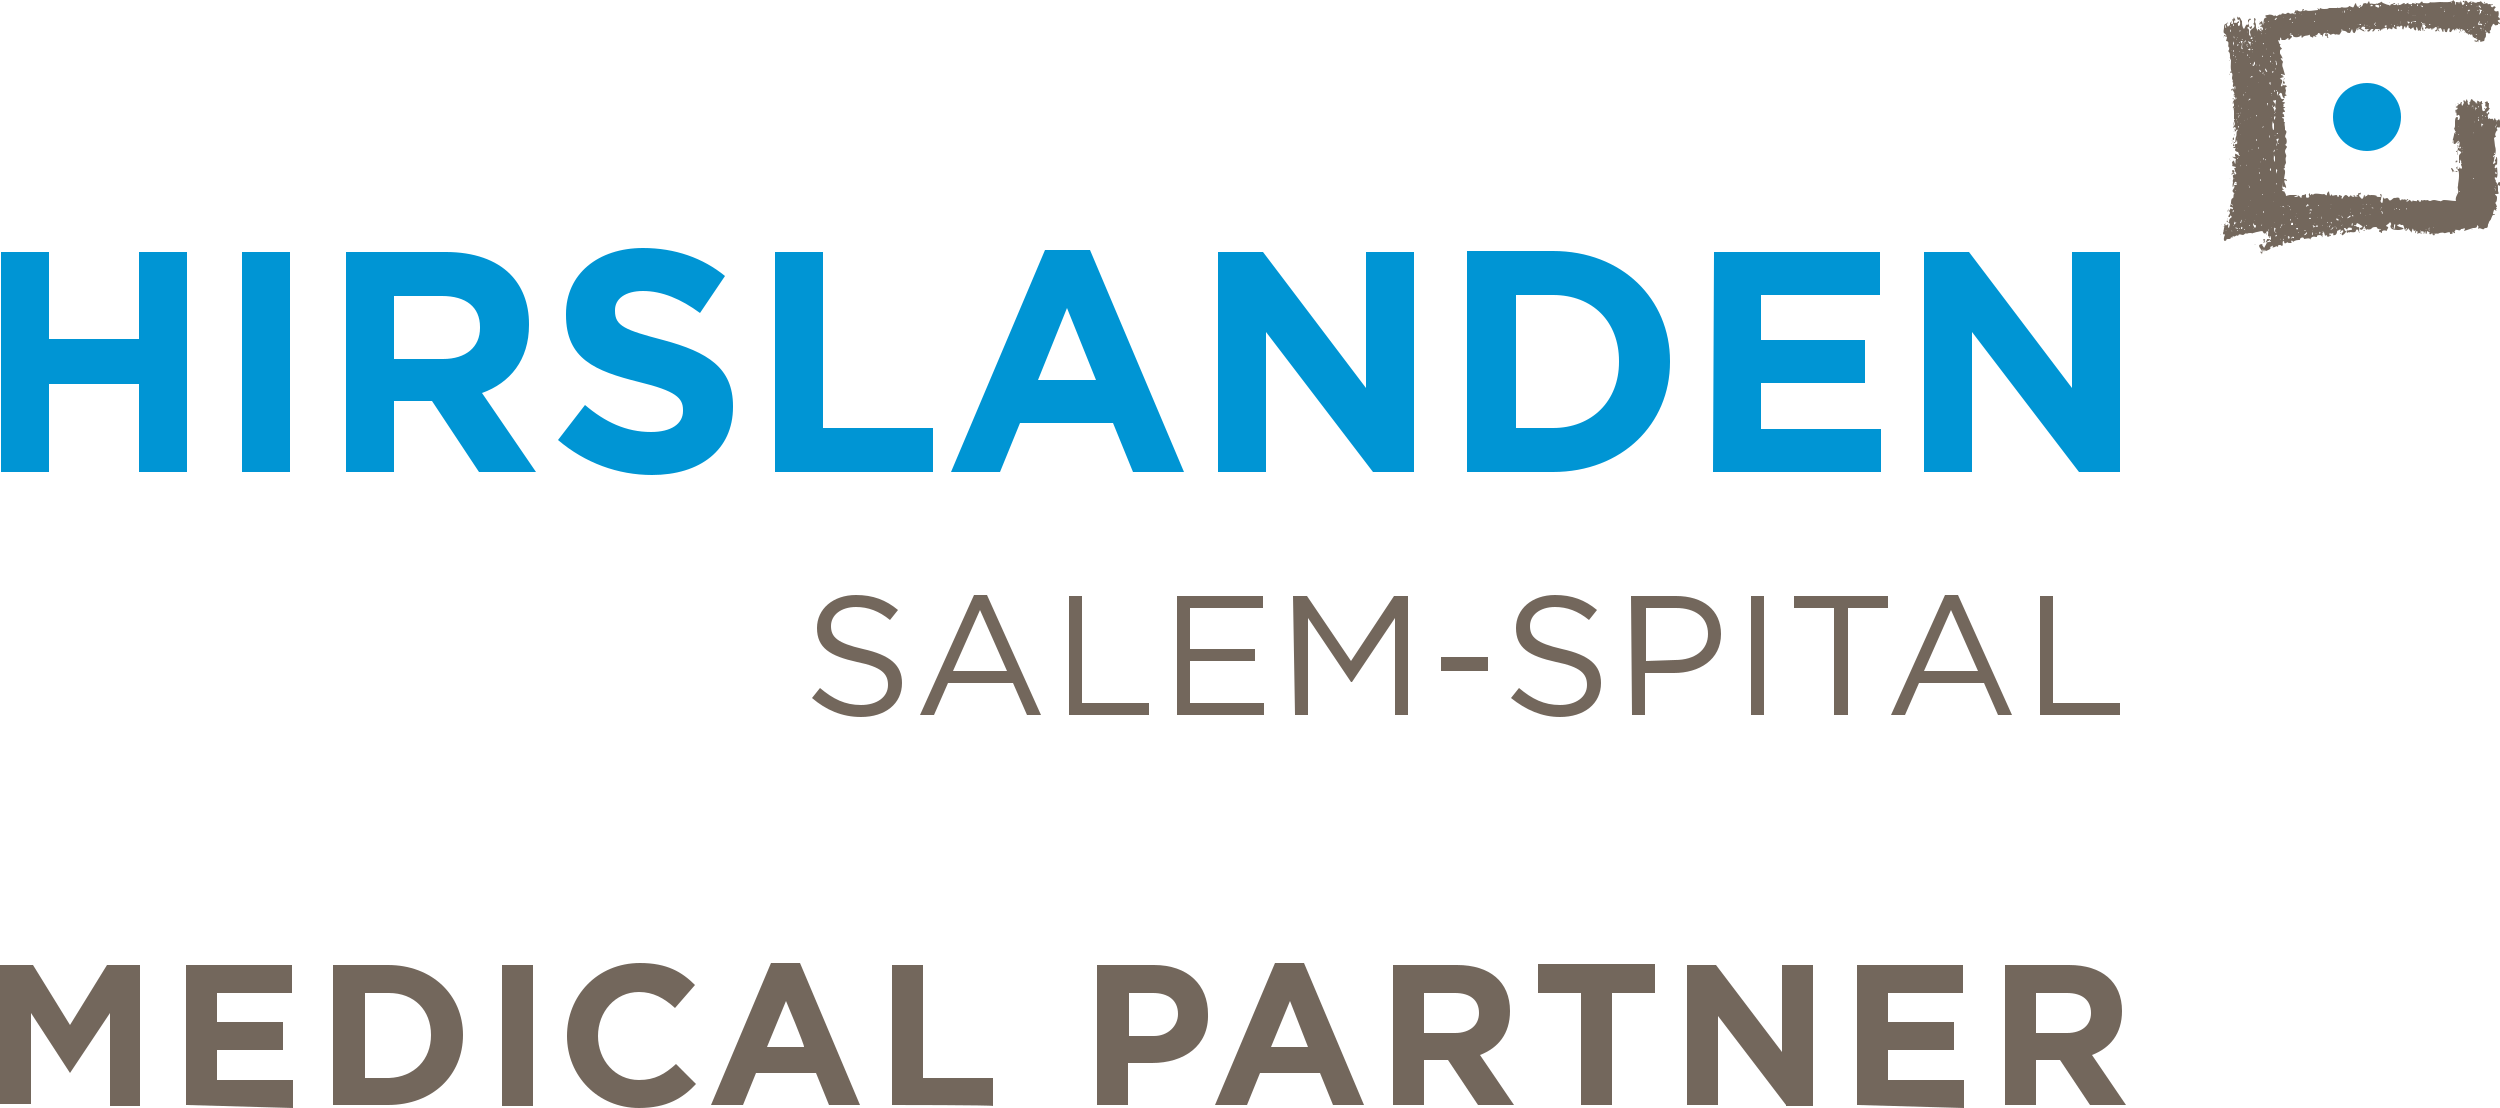 <?xml version="1.0" encoding="utf-8"?>
<!-- Generator: Adobe Illustrator 27.4.1, SVG Export Plug-In . SVG Version: 6.00 Build 0)  -->
<svg version="1.1" id="Ebene" xmlns="http://www.w3.org/2000/svg" xmlns:xlink="http://www.w3.org/1999/xlink" x="0px" y="0px"
	 viewBox="0 0 250 110.8" style="enable-background:new 0 0 250 110.8;" xml:space="preserve">
<style type="text/css">
	.st0{fill:#73675C;}
	.st1{fill:#0095D4;}
</style>
<g>
	<path class="st0" d="M248.6,10.1L248.6,10.1C248.6,10.1,248.6,10.1,248.6,10.1L248.6,10.1z"/>
	<path class="st0" d="M238.9,0.2c0,0.1,0.1,0.1,0.1,0.1c0,0,0,0,0,0C238.9,0.3,238.9,0.3,238.9,0.2L238.9,0.2L238.9,0.2z"/>
	<path class="st0" d="M227.6,19.9C227.6,19.9,227.6,19.9,227.6,19.9C227.6,19.9,227.6,19.9,227.6,19.9L227.6,19.9z"/>
	<path class="st0" d="M239.8,20.4c-0.1,0-0.1,0-0.1,0.1C239.8,20.5,239.8,20.5,239.8,20.4L239.8,20.4z"/>
	<path class="st0" d="M239.7,20.5C239.7,20.5,239.7,20.5,239.7,20.5C239.7,20.5,239.7,20.5,239.7,20.5L239.7,20.5z"/>
	<path class="st0" d="M249.8,18.3c-0.1,0.4,0,0.1-0.2-0.1c0,0-0.1-0.2,0-0.1c0-0.1-0.2-0.2-0.1-0.4c0.4,0.4,0.2-0.9,0.2-1
		c0,0-0.1,0.2-0.2,0.1c-0.1-0.1,0.1-0.5,0.2-0.3c0-0.1,0.1-0.9-0.1-0.8c0.1,0.2-0.2,0.3-0.1,0.4c0.2,0.2-0.2,0.3-0.2,0.3
		c0-0.2,0.1-0.2,0.1-0.4c0-0.1,0.1-0.5,0.1-0.4c-0.1,0-0.2,0.2-0.2,0.1c0-0.1,0.1-0.2,0.2-0.2c0.1-0.3,0.1-0.6,0-0.9
		c0-0.1-0.1-0.8-0.1-0.8c0.1-0.1,0.2-0.1,0.2-0.2c-0.2,0,0-0.6,0.2-0.6c0,0-0.1,0-0.1-0.1c-0.1-0.1,0.1-0.3,0.2-0.1
		c0.2-0.2,0.2-0.6,0-0.9c-0.3,0.4-0.4-0.1-0.4-0.1c-0.1,0-0.1,0.4-0.2,0.1c-0.1-0.1-0.2,0.1-0.4-0.1c0,0.1,0,0.1-0.1,0.1
		c0.1-0.1-0.1-0.2,0-0.4c0-0.1,0.3-0.2,0-0.3c0.1,0.3-0.4,0.1,0-0.1c0,0,0.2-0.3,0.2-0.3c-0.2,0.1-0.1-0.3-0.1-0.5c0,0,0,0-0.1,0
		c0,0,0-0.1-0.1-0.2c0,0.1-0.3,0.1-0.2,0.2c0.1-0.1,0,0.4,0,0.4c0.2-0.3,0.1,0.1,0.1,0.2c-0.1,0-0.1-0.1-0.1-0.1c0,0-0.2,0-0.1,0
		c0,0,0.1,0.1,0.1,0.2c0-0.1,0.1,0.1,0,0v0c0,0,0,0.1-0.1,0.1c-0.2,0.1-0.2-0.3-0.2-0.4c0,0-0.1-0.4,0-0.3c0,0,0.2-0.1,0-0.1
		c0,0,0-0.2,0-0.2c-0.2,0-0.2,0.3-0.3,0c-0.1,0.1-0.1-0.1-0.2,0c0.1,0.1-0.1,0.2-0.1,0.3c0-0.2-0.1-0.2-0.2-0.3
		c-0.1,0-0.2-0.2-0.2-0.2c-0.2,0-0.2,0.6-0.3,0.6c-0.1,0-0.2-0.3-0.1-0.4c-0.1,0-0.1-0.1-0.1-0.2c-0.1,0.1-0.1,0.2-0.2,0.3
		c0-0.2-0.1-0.2-0.2-0.1c0.2,0.1,0,0.4-0.1,0.5c0-0.1-0.1-0.2,0-0.4c-0.2,0-0.1,0.1-0.2,0.2c-0.1,0.1-0.3-0.2-0.3,0
		c0.1-0.1,0.1-0.1,0.2,0c0,0-0.3,0.3-0.3,0.3c-0.1-0.1,0-0.2,0-0.3c-0.1,0.2,0,0.2,0,0.4c0.1-0.1,0.2-0.1,0.1,0
		c0.2,0.1,0,0.1-0.1,0.2c0,0,0.1,0.2,0,0.2c0.1,0.1,0,0.3,0.1,0.4c0.3-0.4,0.4,0.4,0.1,0.4c-0.1,0,0.1-0.3-0.1-0.3
		c-0.2,0-0.2,0.4-0.2,0.5c0,0.1,0,0.3,0,0.4c0,0.1-0.1,0.3-0.1,0.3c0.2,0.1,0,0.4,0.2,0.4c-0.1,0.1-0.1,0-0.2,0c0.1,0-0.2,0.9-0.2,1
		c0.1,0,0-0.2,0.1-0.3c0.1,0,0,0.3,0.1,0.4c0.2,0,0.2-0.1,0.3-0.2c0.2-0.3,0.4,0.3,0.1,0c-0.1,0.1,0,0.2-0.1,0.2
		c0.1,0,0.2-0.2,0.3-0.1c-0.1,0,0,0.2-0.1,0.3c-0.1,0.1-0.1-0.1-0.2-0.1c0,0,0.1,0.4,0.1,0.4c-0.1,0.1-0.1,0.6-0.1,0.6
		c0.1,0,0-0.5,0.1-0.5c0.1,0.1,0.2,0.1,0.3,0.2c0.1,0.1-0.2,0.2-0.2,0.4c0,0.2,0,0.4,0,0.7c0.2,0.1,0-0.4,0.1-0.3
		c0.2,0.1,0.1,0.3,0.1,0.2c0.1,0.1-0.1,0.1,0.1,0.1c-0.3,0.2,0.2,0.4-0.1,0.6c-0.3-0.4,0,0-0.3,0c-0.1,0-0.1-0.2,0-0.2
		c-0.1-0.1-0.2,0.1-0.2,0.1c0,0,0.4,0.3,0.1,0.3c-0.1,0-0.2,0.1-0.3,0c-0.1-0.1-0.1-0.3-0.3-0.3c0,0.1,0.2,0.4,0.2,0.5
		c-0.1-0.3,0.3-0.1,0.4-0.1c0.2-0.4,0.2,0.2,0.2,0.4c0,0.4-0.1,0.7-0.1,1l0,0v0c-0.1,0.2,0.1,0.5,0,0.7c-0.1,0.2-0.3,0.5-0.2,0.8
		c-0.4,0-0.8-0.1-1.2-0.1c-0.2,0-0.3,0.2-0.4,0.1c-0.2,0-0.4-0.1-0.6-0.1c-0.2,0-0.3,0.1-0.4,0.1c-0.1,0-0.2-0.1-0.3-0.1
		c-0.2,0.1-0.1,0-0.2,0c-0.2,0-0.2,0.1-0.4,0c0,0.3-0.1,0.1-0.2,0.2c0.1-0.2,0-0.1-0.2-0.2c0,0.2,0,0.1-0.2,0.1
		c-0.1,0-0.2,0-0.2-0.1c-0.1,0.3-0.2,0.1-0.3,0c-0.1-0.1-0.2,0.3-0.4,0.1c0,0,0.3-0.1,0.2-0.2c-0.1,0-0.1,0.1-0.2,0.1
		c-0.1-0.1-0.2-0.1-0.2,0c0-0.1-0.2,0-0.2-0.1c0,0,0,0,0,0c-0.1,0.1-0.1,0.2-0.2,0.1c-0.1-0.1,0-0.2-0.1-0.2c-0.1-0.1-0.3,0-0.4,0
		c-0.2-0.1-0.4,0.4-0.6,0.2c0,0-0.1-0.2-0.2-0.2c-0.1,0-0.3,0.2-0.4-0.1c0,0.1,0,0.6-0.1,0.6c-0.1,0-0.1-0.2-0.2-0.2
		c0.1-0.2,0.1,0.2,0.1-0.2c0-0.2,0.2-0.5-0.1-0.5c0,0.1,0.2,0.3,0,0.3c0,0-0.5,0-0.3-0.1c-0.2-0.1-0.4-0.1-0.6-0.1
		c-0.2,0.1-0.3-0.2-0.4,0.1c-0.1,0-0.1,0-0.1-0.1c0,0.1,0,0.1-0.1,0.2c-0.1-0.5-0.1,0-0.2,0.1c-0.1,0.2-0.2,0-0.3-0.1
		c-0.1-0.1-0.1-0.1-0.1-0.3c0,0,0.1,0.1,0.1,0.1c0,0,0.1-0.2,0.1-0.2c0-0.1-0.2,0.1-0.3,0c0.1,0.2-0.1,0.2-0.2,0.3
		c0.1,0,0.2,0,0.2,0c-0.1,0.1-0.5,0.1-0.3-0.1c0,0-0.3,0.1-0.2,0c0.3,0.3-0.2,0.2-0.2,0c0,0-0.2,0.2-0.2,0.2c-0.1,0-0.1-0.1-0.1-0.1
		c-0.1,0-0.1-0.1-0.2-0.1c-0.2,0-0.3,0.3-0.4,0.4c-0.1-0.1,0-0.2,0-0.3c-0.1,0-0.2-0.1-0.3-0.1c0,0,0,0.2-0.1,0.2
		c-0.1,0,0-0.2-0.2-0.2c-0.1,0-0.5,0.2-0.4-0.1c0,0-0.2,0.2-0.2,0.2c0-0.1-0.1-0.3-0.1-0.5c-0.1,0.2-0.2,0.1-0.2,0.3
		c0,0.3-0.2,0-0.3,0c-0.2,0.1-1-0.2-1.1,0.1c-0.2-0.1,0.1-0.1-0.2-0.1c0.1,0.1-0.1,0.2-0.1,0c0-0.1-0.1-0.1-0.1,0
		c-0.1,0.1,0.1,0.2,0,0.3c0,0.1-0.3,0.1-0.3,0c0-0.1,0-0.1,0-0.2c0-0.1-0.1-0.1-0.1-0.1c0,0.1-0.1,0.1-0.2,0.1
		c-0.2,0-0.1,0.3-0.2,0.3c0,0-0.3-0.4-0.3-0.2c0,0.1-0.3,0.1-0.4,0.1c0.1-0.1,0.2-0.1,0.4-0.2c-0.3,0-0.6,0-0.8,0
		c-0.1,0-0.4,0.1-0.4,0.1c0-0.2-0.1-0.3-0.2-0.5c0,0,0,0,0,0c0,0.1-0.2,0-0.2-0.1c0,0,0.1,0,0.2,0c-0.1-0.1-0.1-0.1-0.2-0.2
		c0.1-0.2,0.1-0.4,0.1-0.6l0,0V19h0c0,0,0,0,0,0c-0.1-0.4,0.1-0.4,0.3-0.2c0.1-0.2-0.5-1,0.1-0.7c0-0.2-0.2-0.2-0.3-0.2
		c0-0.2,0.3-1-0.1-1c0.1,0,0.1-0.1,0.2-0.1c-0.1-0.2,0-0.3,0.1-0.5c0-0.2-0.1-0.4,0-0.6c0.1-0.2-0.1-0.3-0.1-0.6
		c0-0.1,0.2-0.4,0.2-0.4c0-0.1-0.3-0.2-0.1-0.3c0.1-0.1,0.1-0.4,0-0.6c-0.3-0.2,0.3-0.6-0.1-0.8c0,0,0-0.1,0-0.2h0h0
		c0-0.2-0.1-0.4,0-0.6c-0.3,0.1,0.1-0.4-0.3-0.4c0-0.1,0.1-0.1,0.2-0.1c0.1-0.1-0.1-0.2,0-0.3c-0.2,0.1-0.2-0.3,0.1-0.2
		c0-0.1-0.1-0.3-0.2-0.3c0,0,0.3-0.2,0.2-0.2c-0.1,0-0.3,0-0.1-0.2c-0.2-0.1,0-0.1,0.1-0.2c0-0.1-0.2-0.1-0.3-0.1
		c0,0,0.4-0.4,0.1-0.3c-0.2,0.1-0.3-0.3-0.3-0.4c-0.3,0.3,0-0.5,0.2-0.1c0,0.1,0.1,0.5,0.3,0.4c-0.2-0.2,0.1-0.2,0.2-0.3
		c-0.3,0-0.1-0.3-0.1-0.5c-0.1-0.1-0.1-0.4,0.1-0.3c-0.1-0.3-0.2-0.1-0.4-0.2c0,0,0-0.3,0.2-0.1c0-0.1-0.1-0.1,0-0.2
		c-0.3-0.1-0.1-0.2,0-0.4c-0.1,0-0.2,0.3-0.2,0.4c0,0,0,0.6-0.2,0.4c-0.1-0.1,0.4-0.6-0.1-0.7c-0.1,0,0.4-0.3,0.3-0.1
		c0,0,0.1-0.2,0-0.2c0,0,0,0,0,0.1c0-0.1-0.1-0.1,0-0.2c-0.2,0.1-0.2-0.1-0.2-0.1c0.1,0,0.3,0.1,0.4,0.1c-0.1-0.3-0.1-0.4-0.2-0.7
		c-0.1-0.2-0.1-0.4,0-0.6c0-0.1-0.3-0.3-0.2-0.4c0.1,0,0.1,0.1,0.1,0.1c0.1-0.1,0-0.2-0.1-0.4l0,0c-0.1-0.1-0.1-0.2-0.1-0.2
		c0-0.1,0-0.2,0-0.2c0-0.1,0.1-0.2,0.2-0.2c0-0.1-0.4-0.3-0.1-0.5c-0.2,0.1-0.2-0.2-0.3-0.4c0,0,0.2,0.1,0.2,0c0,0,0-0.4,0.1-0.2
		c0.1,0.1-0.1,0.1,0.1,0.2c0.1,0,0.2,0,0.3,0c0,0,0.3-0.2,0.3-0.2c0.1,0,0,0.2,0.1,0.2c0,0,0.3-0.3,0.3-0.3c0-0.2-0.3-0.1-0.2-0.3
		c0,0.1,0.3,0.1,0.3,0.1c-0.1,0.3,0.7,0.3,0.8,0c0.1,0.1,0,0.2,0.1,0.3c0.2-0.3,0.5-0.2,0.7-0.3c0.1-0.1,0.1,0.1,0.1,0.1
		c0,0.1,0.3,0.1,0.3,0.2c0,0,0-0.2,0.1-0.2c0.3,0.2,0.3,0,0.1,0c0.1-0.1,0.3-0.1,0.3-0.3c0.1,0,0.4,0.1,0.2,0.2c0.1,0,0.1,0,0.2,0
		c0,0.1,0,0.1,0,0.2c0.1-0.1,0.1-0.5,0.4-0.4c-0.1,0.1-0.1,0.2-0.1,0.3c0.1-0.1,0.2,0,0.2,0.1c0.1,0.1-0.1,0.2,0.2,0
		c-0.2,0.1-0.1-0.2-0.1-0.3c-0.1,0-0.1,0.1-0.2,0c0.2-0.2,0.3,0,0.5,0.1c0-0.1,0.4-0.2,0.4,0c0.1-0.2,0.4,0.1,0.5-0.1
		c0.2-0.3,0.1-0.4,0.5-0.3c0.3,0.1,0.1,0.2,0.5,0.2c0,0,0.2-0.4,0.2-0.4c0.1,0.2,0,0.3,0.2,0.4c0.1,0.1,0.3-0.5,0.3-0.5
		c0.1,0.1,0.1,0.1,0,0.2c0.2,0.1,0.1-0.2,0.2-0.3c0.1,0,0,0.1,0,0.2c0.1,0,0.2,0.1,0.4,0.2c0.2,0.1,0.5-0.1,0.1,0
		c0.1-0.2-0.5-0.1-0.2-0.4c0.1-0.1,0.4,0,0.3,0.1c-0.1,0.2,0.3,0.1,0.4,0.1c-0.1,0.1-0.1,0.1-0.2,0.2c0.3,0.2,0.3-0.2,0.5-0.2
		c0.3,0,0,0.2,0,0.2c0.2,0.2,0.3-0.3,0.4-0.2c0,0,0.5,0,0.4,0.1c0,0-0.1,0-0.1,0c-0.1,0-0.1,0.1-0.1,0.1c0.2,0.1,0-0.3,0.3,0
		c0-0.1,0-0.1,0-0.2c0,0,0.1,0.1,0.1,0.1c0,0,0.1-0.3,0.2-0.1c0-0.1,0.2-0.2,0.3-0.1c0,0.1,0,0.2,0,0.2c0.2-0.2,0.2-0.2,0.4-0.1
		c0.2,0.1,0.1-0.1,0.2-0.2c0.1,0.1,0.2,0.2,0.3,0.2c0.1,0.1,0.1-0.2,0-0.2c0.1-0.1,0.3-0.1,0.4,0c0-0.1,0.1-0.2,0.2-0.1
		c0.1,0.1,0,0.2,0,0.2c0.2,0.4,0.1-0.1,0.3-0.2c0,0,0.1,0.3,0.1,0.2c0.1-0.1,0.1-0.2,0.2-0.3c0.1,0.1,0,0.2,0.1,0.3
		c0,0,0.2,0,0.1,0.1c0.1,0.1,0.4-0.4,0.4,0c0,0.1,0.2,0.2,0.2,0.1c0.1-0.1-0.1-0.2,0.1-0.3c0,0.1,0.1,0.2,0.1,0.4
		c0.2-0.2,0.1,0,0.3,0c-0.1-0.2,0.1-0.4,0.1-0.5c0.2,0.2-0.1,0.1,0,0.3c0.1,0.2,0.2,0.3,0.3,0.1c-0.1,0-0.1,0.1-0.2,0.1
		c-0.1-0.1-0.1-0.1,0-0.1c0.1,0,0-0.4-0.1-0.5c0.1-0.1,0.4-0.3,0.3,0c0,0.1,0,0.1,0.1,0.1c0,0.1-0.1,0.1-0.1,0.2c0,0.2,0.2,0,0.2,0
		c0.1,0.1,0.3,0.1,0.4,0c0.1,0.3,0.1,0.2,0.2,0c0.1,0.2,0.1-0.1,0.3-0.1c0.2,0,0,0.5-0.1,0.3c0,0.1,0,0.2,0.2,0.1
		c0.1-0.1,0.1-0.3,0.1-0.4c0,0.1,0.1,0.3,0,0.4c0.1,0,0.1,0,0.2,0.1c-0.1-0.1-0.2-0.3,0-0.4c0.2,0,0.2,0.4,0.3,0.4
		c0.1,0,0-0.3,0.1-0.3c0.1,0,0,0.4,0.3,0.3c0,0,0.1-0.6,0.3-0.3c0-0.1-0.2,0.4,0.1,0.3c0.1-0.1,0.2-0.5,0.4-0.1c0,0,0-0.2,0.1-0.2
		c0.1,0,0,0.2,0.1,0.1c0-0.1-0.1-0.1-0.1-0.1c0.1-0.2,0.3,0.2,0.4,0c0.1,0.1,0.1,0,0.2,0c0.1,0,0,0.2,0.1,0.2
		c0.1-0.4,0.2,0.3,0.4,0.2c-0.1,0.1,0.1,0.1,0.1,0c0.1,0.4,0,0.1,0.2,0.1c0.1,0.2,0.1,0.1,0.2,0c0,0.1,0.1,0.2,0.1,0.4
		c0-0.1,0.1-0.1,0.1-0.1c0,0.1,0,0.1,0.1,0.1c0,0,0.2,0.1,0.2,0.1c0.2,0.2-0.3,0.1-0.3,0.2c0.1,0,0.3,0.2,0.3,0c0.3,0.3,0,0,0.2-0.1
		c0.1,0,0.2,0.1,0.1,0.2c0,0,0.4-0.1,0.4-0.1c0.1-0.1,0-0.2,0.1-0.3c0.1-0.1,0.1-0.2,0.1-0.4c-0.1-0.2,0.1-0.1,0.1-0.2
		c0-0.1-0.2,0-0.2-0.1c0-0.2,0.3,0.2,0.3,0.2c0.1,0.1,0.3,0,0.2-0.1c-0.1-0.2,0.1-0.1,0.1-0.3c0-0.1,0-0.2,0.1-0.3
		c0,0,0.1-0.3,0.2-0.2c0.1,0.1,0.1,0.2,0.3,0.1c0.1,0,0.1,0,0.1-0.1c0-0.1,0.1,0,0.2,0c0-0.2-0.3-0.2-0.2-0.4c0.2,0.1,0.3-0.2,0-0.3
		c0.1-0.1,0.1-0.6,0-0.6c0,0-0.2,0.1-0.3,0c-0.2-0.1,0-0.3,0.1-0.4c-0.2,0-0.1-0.2-0.3,0c-0.1,0.1-0.3-0.1-0.2-0.2
		c0.1,0.1,0.2-0.1,0.2-0.1c0,0-0.2,0-0.2,0.1c0-0.1-0.1-0.1-0.2-0.1c-0.2,0.1-0.1-0.1-0.2-0.1c-0.1,0-0.1,0.1-0.1,0.1
		c-0.1-0.2,0,0-0.2,0c0,0,0.1-0.1,0.1-0.2c-0.1-0.1-0.1,0.2-0.1,0.2c0,0-0.3-0.2-0.3-0.3c-0.2,0.2-0.3,0-0.5,0.2
		c-0.1-0.1-0.3,0-0.3-0.2c0,0.1-0.1,0.1-0.1,0.2c-0.1,0.1-0.1-0.2,0-0.2c-0.1,0-0.4,0.2-0.4,0.2c0-0.1-0.3-0.4-0.3-0.1
		c-0.1,0,0-0.2-0.2-0.1c-0.1,0.1,0.1,0.1,0.2,0.2c-0.1,0-0.2,0.4-0.3,0.1c0,0-0.1-0.4-0.2-0.3c0,0,0.1,0.1,0.1,0.1
		c-0.2,0.1-0.3,0-0.5,0c0,0.1,0,0.4-0.1,0.2c0.1-0.2-0.1-0.3-0.2-0.4c0,0.3-1,0.2-1.3,0.2c-0.1,0-1,0.1-1,0c0,0.2-0.6,0.1-0.7,0.1
		c-0.1-0.2-0.1-0.2-0.3,0c-0.1,0.1-0.3,0-0.4,0c0,0,0,0,0,0.1c0,0-0.3-0.1-0.4-0.1c0.1,0.2-0.2,0.1-0.4,0.1c0.2-0.2-0.1-0.1-0.2,0
		c-0.2,0-0.2,0.1-0.1-0.1c-0.3,0-0.3,0.2-0.6,0.2c0-0.3,0,0-0.1-0.2c0,0.1,0,0.1,0.1,0.2c-0.1,0-0.2,0.1-0.2-0.1
		c-0.1,0.1-0.2,0.1-0.4,0.1c0-0.1,0.3-0.1,0.2-0.2c-0.2,0-0.3,0.2-0.4,0.1c-0.1,0.2-0.1,0.2-0.2,0.1c-0.1,0-0.4-0.1-0.6-0.2
		c-0.2-0.1-0.1-0.2-0.2-0.1c-0.1,0.1-0.3,0.1-0.4,0.2c0-0.1,0-0.2,0-0.2c0,0,0,0.1,0,0.1c0,0.1-0.2,0.1-0.3,0.1c0,0-0.4-0.1-0.4,0
		c0,0-0.1-0.3-0.1-0.3c0,0-0.2,0.3-0.2,0.3c-0.1-0.2-0.5,0-0.4,0c0,0.1-0.1,0.3-0.3,0.3c0,0,0.2-0.2,0-0.2c-0.1,0.4-0.4,0.1-0.4-0.2
		c-0.2,0.1-0.2,0.6-0.4,0.4c-0.1,0-0.2-0.1-0.3-0.1c0,0.2-0.7,0.2-0.7,0.1c-0.1,0.1-0.3,0.1-0.5,0.1c0.1,0,0-0.1,0-0.1
		c0,0,0,0.1,0,0.1c-0.2,0-0.7,0-0.8,0c-0.1,0.1-0.3,0.1-0.5,0.1c-0.1,0-0.2,0-0.4-0.1c-0.1,0.4-0.1-0.1-0.3,0.1c0.1,0,0.1,0,0.1,0.1
		c-0.2,0-1.1,0.2-1.2,0c-0.1,0.1-0.3,0.1-0.3,0c0,0,0.1,0,0.1,0c0-0.1-0.1-0.1-0.1-0.1c-0.1,0,0,0.1-0.1,0.2c-0.2,0.1-0.4,0-0.5-0.1
		c0,0.2,0,0.1-0.1,0.1c0.1,0,0.1-0.1,0-0.1c-0.1,0.1-0.1,0.2-0.2,0.3c0.1,0,0.1,0,0.1,0c0,0-0.1,0.1-0.1,0.1
		c-0.2-0.2-0.3,0.1-0.5-0.1c-0.2-0.1-0.2,0.1-0.4,0.1c-0.1,0-0.3-0.2-0.4,0.1c-0.1-0.2-0.4,0.2-0.5,0.1c-0.1-0.1,0-0.1-0.2,0
		c-0.1-0.1-0.4-0.2-0.6-0.1c-0.1,0-0.2,0-0.3,0.1c0.1,0.1,0.3,0.1,0,0.2c-0.2,0.1-0.1,0.5-0.2,0.7c0-0.1-0.1-0.3-0.1-0.4
		c-0.1,0.1-0.4,0.2-0.2,0.4c0.1-0.3,0.1-0.1,0.2,0c-0.1,0.1-0.3,0.1-0.1,0.2c0.1,0,0.1,0,0.2,0.1c0,0,0,0.3-0.1,0.2
		c-0.1,0,0-0.1-0.1-0.2c-0.2,0.2,0.1,0.3,0.1,0.3c-0.1,0.1-0.3-0.1-0.3-0.2c-0.2,0-0.1,0.3-0.1,0.4c0-0.3-0.2-0.4-0.2-0.6
		c0-0.2,0-0.3-0.1-0.5c0-0.2,0.2-0.3-0.1-0.4c0,0.2,0.1,0.5-0.1,0.6c0.3,0.1,0.1,0.4-0.1,0.5c-0.3,0.2-0.2,0.4-0.1,0.7
		c0.1,0.1-0.2,0-0.2-0.2c0-0.2,0.1-0.5-0.2-0.6c0,0,0.2-0.2,0.2-0.1c0,0,0.1,0.2,0.2,0.2c0.1-0.1,0.1-0.2,0.1-0.3
		c-0.1,0-0.2,0.2-0.3,0.1c0.1,0-0.1-0.4-0.1-0.4c0.1-0.1,0.1-0.4,0.3-0.3c0-0.1-0.1-0.1-0.1-0.2c0,0.1-0.1,0.1-0.2,0.2
		c0,0.2,0,0.3,0,0.5c-0.2-0.2-0.3,0.3-0.4,0.4c-0.2-0.2-0.2-0.5-0.2-0.8c-0.1,0-0.2-0.6-0.4-0.3c0-0.1-0.1-0.1-0.1-0.2
		c0,0.1,0,0.3,0.1,0.4c0.1,0,0.1-0.1,0.1-0.1c0.1,0.1,0.2,0.6,0,0.7c-0.1,0.1-0.2-0.4,0-0.3c0,0,0-0.2-0.1-0.2c0,0,0,0.2-0.1,0.1
		c0,0.2-0.2,0-0.3,0.1c0-0.1,0-0.4,0.1-0.2c0.1-0.2-0.1-0.2-0.1-0.4c0,0.1-0.1,0.2-0.1,0.3c0-0.1-0.1-0.1-0.1,0c0.1,0,0.2,0.4,0,0.4
		c-0.2,0,0-0.2,0-0.3c-0.1,0.1-0.1,0.1-0.2,0.2c0,0.1,0,0.1,0,0.2c-0.1,0.1-0.2,0.1-0.2,0.2c0,0-0.2-0.3-0.1-0.3
		c0.2-0.1,0.1-0.1,0-0.3c0.1,0.1,0.1,0.4-0.1,0.2c0,0.1,0,0.1-0.1,0.1c-0.1,0-0.1,0.3-0.1,0.4c0,0.1-0.1,0.4,0,0.5
		c0.1,0.1,0.3,0.2,0.2,0.3c-0.1-0.1-0.1-0.1-0.2-0.1c0,0.2,0.2,0.1,0.3,0.2c0,0.1-0.1,0.4-0.1,0.4s0.2,0,0.2,0.1c0.1,0,0,0.5,0,0.6
		c0.2-0.2,0.1,0.1,0.1,0.2c-0.1,0.1-0.1,0.1,0,0.2c0.1,0.1,0.1,0.3,0.1,0.4l0,0c0,0.2,0,0.3,0.1,0.4c0,0.4-0.1,0.9,0.1,1.3
		c0.1,0.2,0,0.3,0,0.5c0,0.2,0.2,0.3,0,0.4c0.3,0-0.1,0.5,0.2,0.5c0.1,0,0.1-0.1,0.1-0.1c0.1,0.1,0,0.7-0.2,0.2
		c-0.2,0.2,0.4,0.6,0,0.7c0.4,0.1,0.1,0.1,0,0.2c0.3-0.2,0.4,0.6,0,0.1c-0.1,0,0.1,0.4,0.1,0.5c0,0.1,0,0.2,0,0.3
		c-0.1,0-0.1,0.2-0.2,0.3c0.2-0.4,0.2,0.2,0.2,0.3c0,0.3,0,0.5,0,0.8c0,0.3,0.2,0.3,0,0.6c-0.2,0.2-0.1,0.2,0.1,0.1
		c0.1,0.1,0.1,0.2,0,0.3c-0.2-0.3-0.1-0.1,0,0.1l0,0c0,0,0,0.1,0,0.1c0,0,0-0.1,0.1-0.1l0,0c0-0.1,0.1-0.2,0.2-0.1
		c0,0-0.1,0.1-0.1,0.1l0,0c-0.1,0.2,0,0.4-0.1,0.6c-0.1,0.1,0,0.7-0.2,0.6c0-0.1,0-0.1,0-0.2c-0.1,0.2,0.1,0.5,0,0.6
		c0,0,0.1,0,0.1,0c0.1,0,0,0.2,0,0.3c0,0.1,0.2,0.2,0.3,0.2c0.1,0.1,0.1,0.4,0.1,0.4c0,0-0.2-0.2-0.3-0.2c0-0.1-0.1,0-0.1,0.1
		c0,0.1,0,0.1,0.1,0.1c0,0-0.3,0.3-0.3,0c-0.1,0.2,0.1,0.2,0.3,0.3c-0.1,0.2,0,0.4-0.1,0.5c0-0.1-0.1-0.2-0.1-0.4
		c0,0.1-0.1,0.1-0.2,0.2c0,0.1,0.1,0.3,0,0.4c0,0,0.4,0.1,0.4,0.1c0,0.1-0.2,0.1-0.2,0.2c0.1,0,0.1,0.1,0.1,0.2
		c0,0.1-0.1-0.1-0.2-0.1c-0.2,0,0,0.4,0.1,0.4c0.1-0.1-0.1-0.2,0.1-0.3c0,0.1,0.2,0.2,0.1,0.3c-0.1,0.1-0.4,0-0.3,0.3
		c0.1,0.3-0.1,0.3,0,0.5c0,0-0.1,0.5,0,0.5c0.1-0.1,0.1-0.8,0.4-0.4c0,0-0.1,0.1-0.1,0.1c0,0,0-0.1-0.1-0.1c-0.1,0,0.2,0.1,0.2,0.2
		c-0.1,0-0.2,0-0.3,0c0.2,0.3-0.3,0.5-0.1,0.7c0,0,0,0,0,0l0,0c0.1,0.1,0.2,0.2,0.1,0.2c-0.1,0.1,0,0.3-0.1,0.4
		c-0.3,0.1-0.1,0.5-0.3,0.8c-0.1,0.1,0.3,0.1,0.3,0.2c0,0.2-0.2,0.1-0.2,0c-0.1,0.1-0.1,0.2-0.2,0.3c0,0,0.1,0.1,0.1,0.2
		c0,0.1-0.3,0.4-0.1,0.4c0.2,0.1,0-0.4,0.3,0c-0.1,0-0.1,0.2-0.2,0.1c0,0,0,0.3-0.1,0.1c0,0.1,0,0.3,0,0.4c-0.2-0.2-0.1-0.3-0.2-0.5
		c0,0,0,0.1,0,0.1c0.1,0.1,0.1,0.2-0.1,0.2c0.1,0,0.2,0.2,0.3,0.2c0.2,0.1,0,0.3,0,0.5c-0.2-0.1,0-0.3-0.1-0.4c0,0-0.1,0.2-0.3,0.1
		c-0.1,0,0.1-0.1,0.1-0.1c-0.1-0.1-0.3,0.1-0.1,0.2c0,0-0.3,0.1-0.2,0.1c0-0.1,0.2,0,0.1,0.1c0,0.2-0.1,0.4-0.1,0.5
		c0-0.1,0-0.2,0-0.3c0,0.1,0,0.2,0,0.3c0,0.3,0.1,0,0.2,0.2c-0.1,0.1-0.2,0.6,0,0.6c0,0,0-0.1,0.1,0c0-0.4,0.5,0,0.5-0.4
		c0.2,0.2,0.1,0,0.2-0.1c0.2,0.2,0.3-0.2,0.5,0c0.1-0.3,0.3-0.1,0.5-0.1c0.1,0,0.3-0.3,0.4-0.1c0-0.1,0.3-0.1,0.4-0.1
		c0.1,0,0.1,0.1,0.2,0c0.1,0,0.3-0.1,0.4-0.1c0.1,0,0.6-0.2,0.6,0c0.1,0.3,0.4,0.1,0.4-0.1c0.2,0.1,0.1,0.2,0.1,0.4
		c0,0.3,0.2,0,0.3,0.2c0,0,0,0.4,0,0.3c0-0.1-0.3-0.1-0.4-0.1c0.1,0-0.3,0.5-0.1,0.3c0.3-0.2-0.2,0.6-0.2,0.6c0-0.1-0.1-0.1-0.1-0.2
		c-0.1,0-0.1-0.1,0-0.1c0,0-0.2-0.1-0.1-0.1c-0.7,0.1,0.1,0.6,0,0.8c0,0-0.1-0.1-0.2,0c0.1,0.1,0.3,0.1,0.1,0.2
		c0.2,0.1,0.1-0.4,0.2-0.5c0,0.1,0.1,0.2,0.1,0.3c0-0.1,0.1-0.2,0.1-0.3c0,0,0,0.2,0.1,0.2c0.2-0.1,0.6-0.2,0.4-0.4
		c0.1,0,0.3-0.2,0.3-0.1c0,0,0,0.1-0.1,0.1c0.1,0.1,0.2,0,0.3,0c0.1-0.1,0.2-0.1,0.3,0c0-0.1,0-0.2,0.1-0.2c0,0,0.4,0,0.2,0.1
		c0.3,0,0.1-0.2,0.2-0.5c0-0.1,0.3,0.3,0.1,0.1c0,0.1,0.1,0.2,0.2,0.1c0.1,0,0.1-0.1,0.1-0.1c0.1,0.1,0.2,0.1,0.3,0.1
		c0.2,0,0.2,0,0.1-0.2c0.1-0.1,0.2,0,0.2,0.1c0.2-0.2,0.5-0.2,0.7-0.2c-0.1-0.2,0.4-0.4,0.4-0.1c0.1,0,0.7-0.2,0.6,0.1
		c0.1-0.3,0.3-0.4,0.6-0.3c0.1,0,0.1,0,0.1-0.1c0-0.1,0.3-0.1,0.4-0.1c-0.1,0.2,0,0,0.1,0.1c0,0.2-0.2,0.1,0.1,0.1
		c-0.2,0,0.1-0.3-0.1-0.4c0-0.1,0.1-0.1,0.2-0.1c0,0.1,0.1,0.3,0.1,0.4c0-0.1,0.1,0,0.2-0.1c0,0.4,0.3,0,0.4,0.1c0-0.1,0-0.2,0-0.2
		c0,0.1-0.1,0.1-0.1,0.2c-0.2-0.5,0.1-0.1,0.3-0.3c0.1,0.1-0.1,0.3,0.2,0.2c0.1,0,0.2-0.2,0.2-0.3c0-0.2,0.1-0.1,0.2-0.2
		c0.3-0.2,0.1,0.2,0.1,0.2c0.1,0.1,0.1-0.3,0.2-0.1c0-0.2,0.3,0,0,0.2c-0.1,0.1,0,0.3,0.1,0.2c0.1-0.1,0.3-0.2,0.3-0.4
		c-0.3,0,0-0.5,0-0.2c0,0.1,0.2-0.1,0.1,0.1c-0.1,0.2,0,0.2,0,0.3c0,0,0.3-0.2,0.2,0c0.1-0.2,0.3,0,0.6-0.1c0.1,0,0.1-0.4,0.3-0.2
		c0.1,0.2,0.1,0.3,0.2,0.3c-0.2-0.2,0-0.3-0.1-0.6c-0.2,0.1-0.3-0.2-0.5-0.1c0-0.2,0.2,0,0.2-0.1c0.1-0.1,0-0.3,0.3-0.1
		c0,0,0.3,0.2,0.3,0.2c0.2,0.2-0.3,0.1-0.2,0.3c0.1,0.2,0.4,0,0.3-0.2c0,0,0.1,0.1,0.1,0.1c0.1,0.1,0.2,0,0.2,0.1
		c0,0.2-0.4,0-0.2,0.2c0.2-0.3,0.6,0,0.8-0.3c0.1-0.1,0.3-0.1,0.4-0.1c0.1,0,0.1,0.1,0.2,0.2c0.1,0,0.1-0.1,0.2,0.1
		c-0.1,0-0.1,0.1-0.1,0.2c0.2-0.1,0.1,0.1,0.3,0.1c-0.1-0.3,0.3-0.3,0.5-0.2c-0.1-0.1,0.2-0.3,0.1-0.4c0,0-0.2-0.1-0.2-0.1
		c0-0.1,0.3-0.2,0.4-0.4c0.3,0.3-0.1,0.3,0.1,0.6c0.1,0.2,0.6,0.2,0.8,0.2c0.1,0,0.6-0.1,0.4-0.2c-0.2-0.1-0.5-0.1-0.6-0.3
		c0.1,0,0.3-0.1,0.3-0.1c0.1,0.1,0,0.1,0.2,0.1c0.2-0.1,0.2,0.4,0.3,0.5c0,0.1,0.1-0.1,0.1,0.1c0.1-0.1,0.2-0.2,0.3-0.3
		c-0.1,0.2,0.3,0.3,0.2,0.5c0.2-0.3,0.1-0.7,0.3-0.2c0,0,0.1,0,0.1-0.1c0.1-0.1,0,0.3,0,0.3c0,0.1,0.2-0.2,0.1-0.2
		c0.1,0,0.2,0.1,0.2,0.1c0,0-0.1,0.1-0.1,0.1c0.1,0.1,0,0.1,0.2,0c0,0,0.4,0.1,0.3,0c0,0-0.3-0.1-0.2-0.1c0.1-0.1,0.3-0.1,0.4,0
		c-0.1,0.1,0,0.2,0,0.2c0.2-0.6,0.1-0.1,0.2,0c0.1,0,0.1-0.3,0.1-0.3c0.1,0.1,0.4,0.1,0.2,0.3c0.1,0,0.2,0.1,0.3-0.1
		c0.1,0.1,0,0.3,0.3,0.2c0-0.1-0.1-0.1-0.2-0.1c0.1,0,0.5-0.1,0.5,0c0-0.1,0.5-0.2,0.6-0.1c0.1,0.1,0.7-0.3,0.6,0.1
		c0.1,0,0.2,0,0.3-0.1c0,0-0.1-0.1-0.1-0.1c0-0.1,0.3,0.2,0.3,0.1c0-0.1,0-0.1-0.1-0.1c0.1,0,0.2-0.4,0.2-0.2
		c0.1-0.1,0.4,0.2,0.5-0.1c0,0,0.3,0,0.3-0.1c0.2,0.1,0,0.2,0,0.3c0.3-0.1,0.6-0.2,0.9-0.3c0.2,0,0.4,0,0.4-0.2c0-0.1,0.1-0.1,0.1,0
		c0.1,0,0,0.2,0,0.3c0.1-0.1,0.2-0.1,0.4,0c0.3,0.1,0.1-0.1,0.4-0.1c0.3,0,0.1-0.4,0.3-0.5c-0.1-0.1,0.2-0.3,0.2-0.4
		c0.1-0.2,0.1-0.5,0.4-0.4c0-0.1-0.1-0.1-0.2-0.1c0-0.1,0.1-0.7,0.3-0.3c0.1,0-0.1-0.3,0.1-0.2c0,0-0.1-0.2-0.1-0.2c0,0,0.1,0,0.1,0
		c0,0-0.1-0.4-0.2-0.4c0.2-0.1,0.2-0.4,0.2-0.6c0-0.1-0.2-0.2-0.2-0.3c0,0,0.1,0,0.1,0c0.3,0,0.3,0,0.2-0.3v-0.1c0-0.1,0-0.1,0-0.2
		c0-0.2-0.1-0.4,0.2-0.2c0-0.1,0.1-0.4-0.1-0.4l0,0L249.8,18.3z M248.7,10.7v0.1C248.6,10.8,248.6,10.7,248.7,10.7L248.7,10.7z
		 M244.9,14.2C244.9,14.2,245,14.1,244.9,14.2C245,14.2,245,14.2,244.9,14.2L244.9,14.2z M227.8,9.3c0,0.1-0.1,0.2-0.1,0.3
		c0-0.2,0-0.3,0-0.5C227.7,9.2,227.9,9.2,227.8,9.3L227.8,9.3L227.8,9.3z M227.6,9C227.8,9,227.6,9.2,227.6,9L227.6,9z M249,1.5
		C249.2,1.4,249,1.6,249,1.5L249,1.5z M248.9,1.6c0,0,0-0.1,0-0.1C248.9,1.5,248.9,1.6,248.9,1.6L248.9,1.6z M248.7,2.2
		C248.7,2.1,248.9,2.3,248.7,2.2L248.7,2.2z M248.8,1.4c0,0-0.1,0.1-0.1,0.1C248.7,1.4,248.7,1.4,248.8,1.4L248.8,1.4z M248.7,1.1
		C248.7,1.2,248.7,1.1,248.7,1.1C248.7,1.1,248.8,1.1,248.7,1.1L248.7,1.1z M248.6,1.3C248.6,1.3,248.5,1.2,248.6,1.3
		C248.6,1.2,248.6,1.2,248.6,1.3L248.6,1.3z M248.5,1.4C248.6,1.5,248.5,1.5,248.5,1.4C248.5,1.5,248.5,1.4,248.5,1.4L248.5,1.4z
		 M248.5,2.3c0,0,0.1,0.1,0.1,0.1h-0.1C248.5,2.5,248.5,2.4,248.5,2.3L248.5,2.3L248.5,2.3z M247.7,3.7c0,0.1-0.1,0-0.1,0
		C247.6,3.7,247.6,3.7,247.7,3.7L247.7,3.7z M247.6,3.5c0-0.1,0.1-0.1,0.1,0C247.7,3.5,247.6,3.5,247.6,3.5L247.6,3.5z M247.6,4.1
		C247.6,3.9,247.8,4.1,247.6,4.1L247.6,4.1z M248.1,3C248.1,2.9,248.3,3.1,248.1,3L248.1,3z M248,2.9c0-0.1,0.1-0.1,0.1-0.2
		c0,0.1,0,0.1,0.1,0.1C248.2,2.9,248.1,2.8,248,2.9L248,2.9L248,2.9z M248.4,2.5C248.5,2.5,248.4,2.8,248.4,2.5L248.4,2.5z
		 M248.4,1.1C248.4,1.2,248.3,1.1,248.4,1.1C248.4,1.1,248.4,1.1,248.4,1.1L248.4,1.1z M248.3,2.9C248.5,2.8,248.3,3,248.3,2.9
		L248.3,2.9z M248.2,2.5c-0.1,0.1-0.1-0.1-0.3,0c-0.2,0,0-0.4,0.1-0.4c0,0.1-0.1,0.2-0.1,0.3C248,2.3,248.3,2.4,248.2,2.5L248.2,2.5
		L248.2,2.5z M247.9,0.5c0.1,0.2,0.2,0.1,0.2,0.3C248.1,0.8,247.8,0.7,247.9,0.5L247.9,0.5z M247.8,0.7
		C247.7,0.5,247.9,0.7,247.8,0.7L247.8,0.7z M248,0.9c0,0.1,0.1,0.1,0.2,0.1c-0.1,0.3-0.1-0.1-0.1,0.3c-0.1,0-0.2,0.2-0.2,0.2
		c0-0.1,0.1-0.2,0.1-0.4c0-0.1-0.1-0.1-0.1-0.1c-0.2,0.1,0,0.2-0.2,0C247.7,1,247.9,1.1,248,0.9C248,0.9,248,0.9,248,0.9z
		 M247.6,0.6C247.7,0.6,247.6,0.7,247.6,0.6C247.6,0.6,247.6,0.5,247.6,0.6L247.6,0.6z M247.6,3.2C247.6,3.2,247.5,3.2,247.6,3.2
		C247.6,3.2,247.6,3.2,247.6,3.2L247.6,3.2z M247.6,3.4C247.6,3.4,247.5,3.5,247.6,3.4C247.5,3.5,247.5,3.4,247.6,3.4L247.6,3.4z
		 M247.3,2.7c0,0,0.4-0.1,0,0.1V2.7L247.3,2.7z M247.1,1.4C247.1,1.4,247.1,1.3,247.1,1.4C247.2,1.4,247.1,1.4,247.1,1.4L247.1,1.4z
		 M247.3,1.3L247.3,1.3C247.2,1.3,247.2,1.3,247.3,1.3L247.3,1.3z M247.1,0.4c0.1,0,0.1,0.1,0.1,0.1C247.2,0.5,247,0.5,247.1,0.4
		L247.1,0.4z M247.1,2.2C247,2.1,247.2,2.3,247.1,2.2L247.1,2.2z M247.1,2.9C247.2,2.9,247,3.1,247.1,2.9L247.1,2.9z M246.7,3.2
		C246.7,3.2,246.6,3.2,246.7,3.2C246.7,3.1,246.7,3.1,246.7,3.2L246.7,3.2z M246.8,3.2c0,0,0.1-0.2,0.2-0.1
		C246.9,3.1,246.8,3.2,246.8,3.2L246.8,3.2z M246.7,3C246.7,2.8,246.9,3,246.7,3L246.7,3z M246.8,1.1C246.8,0.9,247,1,247,1
		C247,1,246.9,1.2,246.8,1.1L246.8,1.1z M246.9,0.5C246.9,0.5,246.8,0.6,246.9,0.5C246.8,0.6,246.9,0.5,246.9,0.5L246.9,0.5z
		 M246.7,1.3C246.9,1.2,246.7,1.4,246.7,1.3L246.7,1.3z M246.7,1C246.8,1,246.7,1.1,246.7,1L246.7,1z M246.6,0.5c0,0,0.1,0,0.1,0
		c0,0.1-0.1,0.1-0.1,0.1V0.5L246.6,0.5z M246.6,2.9c0,0,0,0.2,0,0.2C246.6,3.1,246.6,2.9,246.6,2.9L246.6,2.9z M246.4,3.2
		C246.5,3.2,246.5,3.4,246.4,3.2C246.4,3.3,246.4,3.3,246.4,3.2L246.4,3.2z M246.3,0.3C246.3,0.3,246.3,0.3,246.3,0.3
		C246.3,0.3,246.4,0.3,246.3,0.3L246.3,0.3z M246.3,0.6C246.3,0.6,246.3,0.5,246.3,0.6C246.3,0.5,246.3,0.5,246.3,0.6L246.3,0.6z
		 M246.2,0.8C246.2,0.8,246.2,0.7,246.2,0.8C246.2,0.7,246.3,0.7,246.2,0.8L246.2,0.8z M246.2,2.8C246.1,2.8,246.1,2.8,246.2,2.8
		C246.1,2.8,246.2,2.8,246.2,2.8L246.2,2.8z M246.1,2.5v0.1C246.1,2.6,246.1,2.5,246.1,2.5C246.1,2.5,246.1,2.5,246.1,2.5L246.1,2.5
		z M246.1,3.2c0-0.1-0.2-0.3-0.2-0.4C246,2.9,246.2,3.1,246.1,3.2L246.1,3.2z M245.9,0.4C245.8,0.2,246,0.4,245.9,0.4L245.9,0.4z
		 M245.9,3.1c0,0,0.1,0.2,0,0.2C245.9,3.3,245.9,3.1,245.9,3.1L245.9,3.1z M245.4,1.6C245.3,1.5,245.5,1.6,245.4,1.6L245.4,1.6z
		 M245.3,1.7C245.4,1.6,245.4,1.7,245.3,1.7C245.3,1.8,245.3,1.7,245.3,1.7L245.3,1.7z M245.2,1.7C245.2,1.7,245.2,1.6,245.2,1.7
		C245.3,1.7,245.2,1.7,245.2,1.7L245.2,1.7z M245.2,0.2c-0.1,0.1-0.1,0.1-0.1,0H245.2z M244.8,0.7C244.8,0.7,244.8,0.8,244.8,0.7
		C244.7,0.7,244.7,0.7,244.8,0.7L244.8,0.7z M244.4,1C244.6,0.9,244.4,1.1,244.4,1L244.4,1z M244.4,1.1
		C244.6,1.1,244.4,1.3,244.4,1.1L244.4,1.1z M244.2,0.7c0,0-0.1,0.1,0,0.1c0,0-0.1-0.1-0.1-0.1c-0.1,0.1,0,0.2-0.1,0.3
		c0.1-0.1,0.2-0.2,0-0.3C244,0.7,244.1,0.7,244.2,0.7L244.2,0.7L244.2,0.7z M243.8,2.7C243.7,2.5,243.9,2.7,243.8,2.7L243.8,2.7z
		 M243.3,1.4C243.3,1.4,243.2,1.4,243.3,1.4C243.3,1.3,243.3,1.4,243.3,1.4L243.3,1.4z M243,2.4c0,0,0.1,0.1,0.2,0
		c0,0-0.3,0.1-0.3,0.1C242.9,2.4,242.9,2.4,243,2.4L243,2.4L243,2.4z M242.7,1.7C242.7,1.7,242.8,1.7,242.7,1.7
		C242.7,1.8,242.7,1.7,242.7,1.7L242.7,1.7z M242.1,2.3C242.1,2.1,242.3,2.3,242.1,2.3L242.1,2.3z M242.5,1.5
		C242.5,1.4,242.7,1.6,242.5,1.5L242.5,1.5z M242.5,2.5c-0.1-0.1-0.3,0-0.3-0.2C242.4,2.4,242.5,2.3,242.5,2.5L242.5,2.5z
		 M242.3,0.6c0,0.2-0.1,0.1-0.2,0C241.9,0.5,242.3,0.6,242.3,0.6L242.3,0.6z M241.1,2.6C241.1,2.6,241.2,2.6,241.1,2.6
		C241.1,2.6,241.1,2.6,241.1,2.6L241.1,2.6z M241.3,2.9c0-0.1,0-0.1,0-0.2C241.4,2.7,241.3,2.9,241.3,2.9L241.3,2.9z M241.5,2.4
		C241.5,2.5,241.5,2.4,241.5,2.4C241.5,2.3,241.6,2.4,241.5,2.4L241.5,2.4z M241.8,0.4v0.2c-0.1,0-0.1,0-0.1,0.1
		C241.7,0.6,241.7,0.5,241.8,0.4L241.8,0.4L241.8,0.4z M241.5,0.3C241.5,0.2,241.7,0.4,241.5,0.3L241.5,0.3z M241.5,1.5
		C241.6,1.5,241.4,1.6,241.5,1.5L241.5,1.5z M241.3,1.5C241.4,1.5,241.2,1.6,241.3,1.5L241.3,1.5z M241.6,2.1v0.1
		c-0.2,0-0.5-0.1-0.4,0.2c-0.1-0.1-0.1-0.1-0.1-0.2C241.2,2.2,241.5,2.1,241.6,2.1L241.6,2.1L241.6,2.1z M241.1,0.5
		c0.1,0,0.1,0.1,0.1,0.1C241.1,0.6,241.1,0.6,241.1,0.5L241.1,0.5z M241,1.5C241.1,1.4,240.9,1.6,241,1.5L241,1.5z M240.9,1.1
		c-0.1,0.1,0-0.1,0-0.1C240.9,1,240.9,1.1,240.9,1.1L240.9,1.1z M240.9,0.7C240.8,0.8,240.8,0.7,240.9,0.7
		C240.9,0.6,240.9,0.7,240.9,0.7L240.9,0.7z M240.8,1.3C241,1.2,240.8,1.4,240.8,1.3L240.8,1.3z M240.8,2.1c0,0.1,0.1,0.1,0.2,0.1
		c-0.3,0.4-0.1,0-0.2,0.1C240.8,2.3,240.7,2.2,240.8,2.1L240.8,2.1L240.8,2.1z M240.7,1.2C240.8,1.3,240.7,1.3,240.7,1.2
		C240.7,1.2,240.7,1.2,240.7,1.2L240.7,1.2z M240.2,1c0,0.1-0.1,0.1-0.2,0.1C240.1,1.1,240.2,1,240.2,1L240.2,1z M240,2.2
		C240.2,2.1,240,2.3,240,2.2L240,2.2z M240,2.4C240,2.4,240,2.3,240,2.4C240,2.3,240.1,2.3,240,2.4L240,2.4z M239.9,1.1
		C239.9,1.1,239.8,1.1,239.9,1.1c-0.1,0-0.1-0.1,0-0.2C239.9,0.9,239.9,1.1,239.9,1.1L239.9,1.1z M239.8,0.4
		C239.8,0.4,239.8,0.5,239.8,0.4C239.7,0.4,239.7,0.3,239.8,0.4L239.8,0.4z M239.8,2.5C239.8,2.5,239.7,2.5,239.8,2.5
		C239.7,2.5,239.7,2.4,239.8,2.5L239.8,2.5z M239.5,0.9C239.5,0.9,239.5,0.9,239.5,0.9C239.5,0.9,239.5,0.9,239.5,0.9L239.5,0.9z
		 M239.5,2.5c0,0.1,0,0.1-0.1,0.2C239.4,2.5,239.4,2.5,239.5,2.5L239.5,2.5z M239.2,2.4c0,0.1,0,0.1-0.1,0.1
		C239.1,2.5,239.2,2.5,239.2,2.4L239.2,2.4z M238.6,2.5c0.1,0.1,0.1,0.2-0.1,0.2C238.4,2.5,238.6,2.6,238.6,2.5L238.6,2.5z M238,2.5
		C238,2.5,238,2.5,238,2.5c0,0,0.1,0,0.1,0C238.1,2.5,238.1,2.5,238,2.5L238,2.5z M238.1,0.5c0,0.1,0,0.1,0,0.2
		c0-0.1-0.1-0.1-0.1-0.2C238,0.5,238.1,0.5,238.1,0.5L238.1,0.5z M237.5,2.5C237.7,2.5,237.5,2.7,237.5,2.5L237.5,2.5z M237.9,2.4
		C237.9,2.5,237.9,2.5,237.9,2.4C237.8,2.4,237.9,2.4,237.9,2.4L237.9,2.4z M237.7,0.5c0.1,0,0.3,0,0.2,0.2c-0.1,0.2-0.2-0.1-0.3,0
		C237.5,0.6,237.5,0.4,237.7,0.5L237.7,0.5z M237.4,2.5c0-0.1,0.1-0.2,0.2-0.3C237.6,2.2,237.5,2.5,237.4,2.5L237.4,2.5
		C237.4,2.5,237.4,2.5,237.4,2.5C237.4,2.5,237.4,2.5,237.4,2.5L237.4,2.5z M237.1,0.5c0.1-0.1,0.2,0.1,0.2,0.1
		C237.2,0.6,236.9,0.7,237.1,0.5L237.1,0.5z M237,2.7C237,2.7,237,2.8,237,2.7C236.9,2.7,237,2.6,237,2.7L237,2.7z M236.7,2.5
		C236.8,2.5,236.6,2.7,236.7,2.5L236.7,2.5z M236.4,2.6c0-0.1,0-0.1,0-0.2C236.4,2.5,236.5,2.5,236.4,2.6L236.4,2.6z M236.1,2.4
		c0,0.1,0,0.1-0.2,0.1C236,2.4,236,2.4,236.1,2.4L236.1,2.4z M235.9,2.1L235.9,2.1C236,2,236,2,235.9,2.1L235.9,2.1z M235.9,0.6
		c0.1,0,0.1,0.1,0.1,0.2c0,0-0.1,0-0.1,0C235.8,0.7,235.9,0.6,235.9,0.6L235.9,0.6z M235.8,2.5C235.7,2.4,235.9,2.5,235.8,2.5
		L235.8,2.5z M235.4,2.5C235.5,2.4,235.3,2.6,235.4,2.5L235.4,2.5z M235.4,1.4C235.4,1.4,235.4,1.4,235.4,1.4
		C235.3,1.3,235.3,1.3,235.4,1.4L235.4,1.4z M235.1,1c0,0,0,0.1,0,0.1C235,1,235.1,1,235.1,1L235.1,1z M235,1C235.1,1,235,1.1,235,1
		C235,1,235,1,235,1L235,1z M235,2.8c0,0.1-0.1,0.1-0.1,0H235z M235,2.9c0,0.1-0.1,0.1-0.1,0.2C234.9,3,235,2.9,235,2.9L235,2.9z
		 M234.7,0.9C234.8,0.9,234.7,1.1,234.7,0.9L234.7,0.9z M234.4,1c0.1,0.2,0.1,0.2,0,0.3V1L234.4,1z M234.3,2.8c0,0,0,0.1,0,0.1
		C234.3,2.9,234.3,2.9,234.3,2.8L234.3,2.8z M234.2,1.2C234.2,1.1,234.4,1.3,234.2,1.2L234.2,1.2z M234.3,3.1c-0.1,0-0.1,0-0.2-0.1
		C234.2,2.9,234.2,2.9,234.3,3.1L234.3,3.1z M233.6,1.3C233.6,1.3,233.5,1.3,233.6,1.3C233.5,1.3,233.6,1.3,233.6,1.3L233.6,1.3z
		 M233.4,2.1C233.3,2,233.5,2.2,233.4,2.1L233.4,2.1z M232.8,3.1c0,0-0.1,0-0.1,0C232.7,3.1,232.8,3,232.8,3.1L232.8,3.1z
		 M232.5,1.1c0,0,0,0.1,0,0.2C232.5,1.3,232.5,1.2,232.5,1.1L232.5,1.1z M231.5,1.3c0.1,0.1,0.1,0.1,0,0.2V1.3L231.5,1.3z
		 M231.4,2.2C231.4,2,231.6,2.2,231.4,2.2L231.4,2.2z M230.8,1.3c0,0.1,0,0.1,0,0.1C230.8,1.4,230.8,1.3,230.8,1.3L230.8,1.3z
		 M230.1,1.4C230.2,1.4,230.1,1.5,230.1,1.4L230.1,1.4z M230,1.3C230,1.4,230,1.4,230,1.3C229.9,1.4,229.9,1.3,230,1.3L230,1.3z
		 M229.9,3.4C229.9,3.5,229.8,3.5,229.9,3.4C229.8,3.4,229.8,3.4,229.9,3.4L229.9,3.4z M229.5,1.3C229.7,1.3,229.5,1.5,229.5,1.3
		L229.5,1.3z M229.5,1.5C229.4,1.3,229.6,1.5,229.5,1.5L229.5,1.5z M229.5,1.9c0-0.1,0-0.2,0-0.2C229.6,1.7,229.5,1.9,229.5,1.9
		C229.4,1.9,229.5,1.9,229.5,1.9L229.5,1.9L229.5,1.9z M229.2,2.3C229.2,2.1,229.4,2.3,229.2,2.3L229.2,2.3z M229,3.3
		c0.1,0,0.1,0.1,0.2,0.1C229.1,3.4,229.1,3.5,229,3.3L229,3.3z M229,1.8c0,0.1,0.1,0,0.1,0.1c0,0.1-0.2,0.1-0.2,0.1
		C229,1.9,229,1.9,229,1.8L229,1.8z M228.3,1.8C228.3,1.8,228.3,1.7,228.3,1.8C228.3,1.7,228.4,1.8,228.3,1.8L228.3,1.8z M227.7,1.8
		c-0.2,0.3-0.1,0.2-0.3,0.1C227.6,2,227.5,1.7,227.7,1.8L227.7,1.8z M222,2.7C222,2.8,222,2.7,222,2.7C222,2.7,222.1,2.7,222,2.7
		L222,2.7z M222.9,15.9C223.1,15.8,222.9,16,222.9,15.9L222.9,15.9z M223,16.1C223,16.1,223,16,223,16.1
		C223.1,16,223.1,16.1,223,16.1L223,16.1z M223,17.8C223.1,17.8,222.9,17.9,223,17.8L223,17.8z M223.1,17.7
		C223,17.7,223,17.7,223.1,17.7C223,17.6,223.1,17.7,223.1,17.7L223.1,17.7z M223.2,17.5c-0.1-0.1,0-0.2,0.1-0.3
		C223.4,17.3,223.2,17.4,223.2,17.5L223.2,17.5z M222,23.4l0.1,0.1C222,23.4,222,23.5,222,23.4L222,23.4z M222.3,22.7
		C222.3,22.7,222.3,22.7,222.3,22.7C222.3,22.7,222.3,22.6,222.3,22.7L222.3,22.7z M222.1,22.4C222.1,22.4,222.1,22.3,222.1,22.4
		C222.2,22.4,222.1,22.5,222.1,22.4L222.1,22.4z M222.3,23.3v-0.2c0,0,0.1,0,0.1,0.1C222.3,23.2,222.3,23.3,222.3,23.3L222.3,23.3
		L222.3,23.3z M222.5,22.7C222.5,22.7,222.5,22.6,222.5,22.7C222.6,22.7,222.6,22.7,222.5,22.7L222.5,22.7z M222.6,23.1
		C222.5,22.9,222.7,23.1,222.6,23.1L222.6,23.1z M222.9,20.8c0,0.1-0.1,0.3-0.1,0.4c-0.1-0.1,0-0.2,0-0.2
		C222.9,20.9,222.9,20.8,222.9,20.8L222.9,20.8z M222.8,22.5C222.8,22.5,222.8,22.4,222.8,22.5C222.9,22.5,222.8,22.5,222.8,22.5
		L222.8,22.5z M222.8,21.3C222.8,21.3,222.8,21.2,222.8,21.3C222.9,21.3,222.8,21.3,222.8,21.3L222.8,21.3z M222.9,22.1
		C222.9,22,223.1,22.2,222.9,22.1L222.9,22.1z M225.5,24.5C225.4,24.3,225.6,24.5,225.5,24.5L225.5,24.5z M226.3,24.3
		c0.2-0.1,0-0.4,0-0.3c0.1-0.1,0-0.1,0.2-0.1C226.4,24,226.6,24.3,226.3,24.3L226.3,24.3L226.3,24.3z M227.4,22.2
		C227.4,22.2,227.4,22.2,227.4,22.2C227.5,22.2,227.4,22.3,227.4,22.2L227.4,22.2z M227.5,19.2C227.4,19.3,227.4,19.2,227.5,19.2
		C227.4,19.2,227.5,19.2,227.5,19.2L227.5,19.2z M226.9,23.6c0,0,0.2,0.1,0.1,0.2C226.9,23.8,226.9,23.6,226.9,23.6L226.9,23.6z
		 M226.9,22.9v0.3C226.9,23.1,226.8,23,226.9,22.9L226.9,22.9z M225.5,22C225.4,22.1,225.4,22,225.5,22
		C225.4,21.9,225.5,22,225.5,22L225.5,22z M224.5,21.1C224.4,21.1,224.4,21,224.5,21.1C224.5,21,224.5,21,224.5,21.1L224.5,21.1z
		 M223.6,21.1C223.5,21,223.7,21.2,223.6,21.1L223.6,21.1z M226.6,23c0,0.2,0.1,0.4,0,0.5C226.6,23.3,226.6,23.2,226.6,23L226.6,23z
		 M226.7,19.1L226.7,19.1C226.7,19.1,226.6,19.2,226.7,19.1L226.7,19.1z M223.8,19C223.8,19,223.7,19,223.8,19
		C223.8,18.9,223.8,19,223.8,19C223.8,19,223.8,19,223.8,19L223.8,19L223.8,19z M223.5,17.1C223.5,17.1,223.5,17,223.5,17.1
		C223.6,17,223.5,17.1,223.5,17.1L223.5,17.1z M223.5,17.4c0,0,0,0.1-0.1,0.1C223.4,17.4,223.4,17.2,223.5,17.4L223.5,17.4z
		 M223.5,13C223.4,12.9,223.6,13.1,223.5,13L223.5,13z M223.4,13.2C223.3,13,223.5,13.2,223.4,13.2L223.4,13.2z M223.4,13.6
		c0-0.1,0-0.2,0-0.2C223.5,13.5,223.4,13.5,223.4,13.6L223.4,13.6z M223.8,12.6c0.1,0,0.1,0.1,0.1,0c0,0.1,0,0.1-0.1,0.2
		C223.8,12.8,223.8,12.7,223.8,12.6L223.8,12.6L223.8,12.6z M223.8,10.6C224,10.5,223.8,10.7,223.8,10.6L223.8,10.6z M223.9,7.3
		C223.8,7.1,224,7.3,223.9,7.3L223.9,7.3z M223.8,11.3C223.9,11.3,223.8,11.6,223.8,11.3L223.8,11.3z M224,11.5
		c-0.1,0-0.1,0.3-0.2,0.3C223.9,11.7,223.8,11.5,224,11.5L224,11.5z M224.4,12.1C224.4,12.1,224.3,12.1,224.4,12.1
		C224.4,12,224.5,12.1,224.4,12.1L224.4,12.1z M224.4,10.2C224.4,10.2,224.4,10.4,224.4,10.2L224.4,10.2z M224.4,9.8
		c0.2-0.2-0.1-0.2-0.1-0.4c0.1,0.2,0.1-0.1,0.1,0.2C224.5,9.7,224.4,9.7,224.4,9.8L224.4,9.8L224.4,9.8z M224.5,9.2
		C224.7,9.2,224.5,9.3,224.5,9.2L224.5,9.2z M224.6,12.1C224.6,12.3,224.6,12.2,224.6,12.1C224.6,12.2,224.6,12.2,224.6,12.1
		L224.6,12.1z M227.2,11.7C227.1,11.8,227.1,11.7,227.2,11.7C227.2,11.7,227.2,11.7,227.2,11.7L227.2,11.7z M227.2,12.8
		C227.3,12.7,227.1,12.9,227.2,12.8L227.2,12.8z M227.2,11.9L227.2,11.9C227.2,11.9,227.1,11.9,227.2,11.9
		C227.1,11.9,227.1,11.9,227.2,11.9L227.2,11.9L227.2,11.9z M227.1,6.1c0,0.1-0.1,0.1-0.1,0.2c0-0.1,0-0.1,0-0.2
		C227,6,227,6.1,227.1,6.1L227.1,6.1L227.1,6.1z M227,5.7C227,5.5,227.2,5.7,227,5.7L227,5.7z M227,8.2c0.1,0,0,0.2,0.1,0.3
		C226.9,8.4,226.9,8.3,227,8.2L227,8.2z M227.1,9.5C227.2,9.6,227.1,9.6,227.1,9.5C227,9.5,227.1,9.5,227.1,9.5L227.1,9.5z
		 M227.1,9.3c0.1,0,0.1,0,0.1,0.1C227.2,9.4,227.1,9.3,227.1,9.3L227.1,9.3z M227.2,7.4C227.2,7.4,227.3,7.4,227.2,7.4
		C227.2,7.5,227.2,7.4,227.2,7.4L227.2,7.4z M227.3,6.4C227.3,6.4,227.2,6.5,227.3,6.4C227.2,6.4,227.2,6.3,227.3,6.4L227.3,6.4z
		 M227.3,7.1c0.1,0,0,0.1,0,0.2C227.2,7.3,227.2,7.1,227.3,7.1L227.3,7.1z M226.8,10.6c0-0.1-0.2-0.3,0-0.3
		C226.8,10.4,226.8,10.5,226.8,10.6L226.8,10.6z M226.7,7.2c-0.1,0-0.2-0.2-0.2-0.3C226.5,6.7,226.8,7.2,226.7,7.2L226.7,7.2z
		 M226.2,5.7c0-0.1,0.1-0.2,0.1-0.1C226.3,5.6,226.3,5.7,226.2,5.7L226.2,5.7z M226.3,7.4c-0.1,0,0-0.1,0-0.2
		C226.4,7.3,226.3,7.4,226.3,7.4L226.3,7.4z M226.3,12.6c0.1,0,0,0.1,0,0.2C226.2,12.8,226.3,12.7,226.3,12.6L226.3,12.6z
		 M226.3,7.4C226.3,7.3,226.4,7.3,226.3,7.4C226.5,7.4,226.4,7.4,226.3,7.4L226.3,7.4z M226.4,7.5C226.3,7.3,226.6,7.6,226.4,7.5
		L226.4,7.5z M226.4,12.7C226.4,12.7,226.5,12.7,226.4,12.7C226.4,12.8,226.4,12.7,226.4,12.7L226.4,12.7z M226,6.6
		c-0.1,0.1,0-0.2,0-0.2C226,6.4,226,6.5,226,6.6L226,6.6z M226,6C225.9,5.9,226.1,6.1,226,6L226,6z M226,7c0,0,0.1,0.1,0.1,0.2
		C225.9,7.2,225.9,6.9,226,7C226,7,226,7,226,7z M225.8,8.2C225.9,8.2,225.8,8.3,225.8,8.2C225.8,8.2,225.8,8.1,225.8,8.2L225.8,8.2
		z M225.6,6.5C225.8,6.4,225.6,6.6,225.6,6.5L225.6,6.5z M225.7,11.7c0-0.1-0.1-0.1-0.1-0.2C225.7,11.5,225.7,11.5,225.7,11.7
		L225.7,11.7z M225,7.8c0.1-0.1,0.1-0.3,0.3-0.1C225.1,7.7,225,7.8,225,7.8L225,7.8z M225.1,10.8C225.1,10.8,225.1,10.7,225.1,10.8
		C225.2,10.8,225.1,10.8,225.1,10.8L225.1,10.8z M224.8,10c0.2,0,0-0.2,0.3-0.1C225,9.9,224.9,10.1,224.8,10L224.8,10z M224.9,11
		C224.9,11,224.8,11,224.9,11C224.8,10.9,224.9,10.9,224.9,11L224.9,11z M225.1,11.7C225,11.8,225,11.7,225.1,11.7
		C225,11.7,225.1,11.7,225.1,11.7L225.1,11.7z M225,5.8c-0.1,0-0.1-0.1-0.1-0.1C225,5.8,225,5.8,225,5.8L225,5.8L225,5.8L225,5.8z
		 M225,6.3C225.2,6.3,225,6.5,225,6.3L225,6.3z M225.2,6.5C225.2,6.5,225.1,6.4,225.2,6.5c0.1-0.2,0,0.1,0.1,0
		c0.1,0,0.1-0.6,0.2-0.2c0,0.1,0,0.1,0,0.1C225.3,6.7,225.4,6.6,225.2,6.5L225.2,6.5L225.2,6.5z M225.4,5.6
		C225.4,5.6,225.4,5.5,225.4,5.6C225.5,5.6,225.4,5.6,225.4,5.6L225.4,5.6z M224.8,7.1C224.7,7.1,224.7,7.1,224.8,7.1
		C224.8,7,224.8,7,224.8,7.1L224.8,7.1z M224.8,8.7C224.8,8.7,224.7,8.7,224.8,8.7C224.7,8.7,224.7,8.6,224.8,8.7L224.8,8.7z
		 M224.7,11.9C224.8,11.8,224.7,12,224.7,11.9L224.7,11.9z M224.7,7.3C224.8,7.2,224.6,7.4,224.7,7.3L224.7,7.3z M227.2,16.2
		C227.2,16.2,227.2,16.1,227.2,16.2C227.3,16.2,227.2,16.2,227.2,16.2L227.2,16.2z M227.1,17.1c-0.2-0.1-0.1-0.2,0-0.3
		C227.1,16.8,227.1,17,227.1,17.1L227.1,17.1z M227,13.8c-0.1-0.1-0.1-0.2-0.1-0.3C227,13.6,227,13.8,227,13.8L227,13.8z
		 M226.6,16.1C226.6,16.1,226.6,16.1,226.6,16.1C226.5,16.1,226.6,16,226.6,16.1L226.6,16.1z M226.5,15.9
		C226.7,15.9,226.5,16.1,226.5,15.9L226.5,15.9z M226.4,15.8c0,0.1,0,0.1-0.1,0.2C226.3,16,226.3,15.8,226.4,15.8L226.4,15.8z
		 M225.9,14.7v0.2C225.8,14.8,225.8,14.8,225.9,14.7L225.9,14.7z M225.8,13C225.8,13,225.8,12.9,225.8,13
		C225.9,13,225.9,13,225.8,13L225.8,13z M225.9,16.8C226,16.8,225.8,16.9,225.9,16.8L225.9,16.8z M226,17.3c0,0-0.1,0.1-0.1,0.1
		c0-0.1,0-0.2,0-0.2C225.9,17.2,225.9,17.2,226,17.3L226,17.3z M226.1,17.9c0,0.1,0,0.1,0,0.2C226,18.1,226,18,226.1,17.9
		C226,18,226,17.9,226.1,17.9L226.1,17.9z M226,16.2C226,16.1,226.2,16.3,226,16.2L226,16.2z M225.6,13.9c0.1,0,0.1,0.2,0,0.2
		C225.6,14.2,225.6,13.9,225.6,13.9C225.6,13.9,225.6,13.9,225.6,13.9z M225.6,17.3C225.4,17.2,225.6,17.3,225.6,17.3L225.6,17.3z
		 M225.6,13.6C225.6,13.6,225.8,13.6,225.6,13.6C225.7,13.7,225.6,13.6,225.6,13.6L225.6,13.6z M225.4,14.1
		C225.4,14.1,225.4,14,225.4,14.1C225.5,14.1,225.5,14.1,225.4,14.1L225.4,14.1z M225.2,15C225.1,14.8,225.3,15,225.2,15L225.2,15z
		 M225,18.4C225,18.4,225,18.3,225,18.4C225.1,18.4,225.1,18.4,225,18.4L225,18.4z M225,18.6l0,0.2C224.9,18.8,225,18.5,225,18.6
		L225,18.6z M224.8,15.1C225,15,224.8,15.2,224.8,15.1L224.8,15.1z M224.8,16.8C224.8,16.8,224.7,16.8,224.8,16.8
		C224.8,16.8,224.9,16.8,224.8,16.8L224.8,16.8z M224.8,18.5C224.8,18.5,224.8,18.4,224.8,18.5C224.9,18.5,224.8,18.6,224.8,18.5
		L224.8,18.5z M224.6,15.3C224.7,15.2,224.5,15.4,224.6,15.3L224.6,15.3z M224.6,16.6C224.6,16.3,224.7,16.6,224.6,16.6L224.6,16.6z
		 M224.4,13.4c0,0,0-0.1,0-0.2C224.4,13.3,224.4,13.4,224.4,13.4L224.4,13.4z M224.3,18.9c0,0.1,0,0.1,0,0.2
		C224.3,19,224.3,18.9,224.3,18.9L224.3,18.9z M224.2,18.8C224.2,18.8,224.1,18.8,224.2,18.8C224.1,18.7,224.2,18.8,224.2,18.8
		L224.2,18.8z M224.1,15.7l0,0.2C224.1,15.8,224.1,15.7,224.1,15.7L224.1,15.7z M224,14C224,14,224.1,14,224,14
		C224,14.1,224,14,224,14C224,14,224,14,224,14z M223.9,15.6C223.9,15.4,224.1,15.6,223.9,15.6L223.9,15.6z M224,13.5
		c-0.1,0.2,0,0.3,0,0.5c0-0.2-0.1-0.5,0.1-0.6C224.1,13.4,224,13.5,224,13.5L224,13.5L224,13.5z M224,16.5
		C224.1,16.5,224,16.8,224,16.5L224,16.5z M224.1,12.4C224.1,12.4,224.1,12.5,224.1,12.4C224,12.4,224.1,12.3,224.1,12.4L224.1,12.4
		z M224.1,11.6C224.1,11.6,224.1,11.6,224.1,11.6C224.1,11.6,224.1,11.6,224.1,11.6C224.1,11.6,224.1,11.6,224.1,11.6L224.1,11.6
		L224.1,11.6z M224.1,5.9C224.1,5.9,224.1,5.8,224.1,5.9C224.2,5.9,224.1,5.9,224.1,5.9L224.1,5.9z M224.1,10.9
		C224.1,10.6,224.2,10.9,224.1,10.9L224.1,10.9z M224.1,11.2C224.1,11.2,224.1,11.1,224.1,11.2C224.1,11.1,224.1,11.1,224.1,11.2
		L224.1,11.2z M224,11.3C224.2,11.2,224,11.4,224,11.3L224,11.3z M223.9,15.8c0,0-0.1-0.1-0.1-0.1C223.9,15.7,223.8,15.7,223.9,15.8
		L223.9,15.8z M223.7,13.8C223.8,13.7,223.7,13.9,223.7,13.8L223.7,13.8z M223.7,15.8C223.9,15.8,223.7,16,223.7,15.8L223.7,15.8z
		 M223.7,14.9C223.7,14.8,223.8,14.9,223.7,14.9L223.7,14.9z M223.7,16.2C223.7,16.1,223.8,16.3,223.7,16.2L223.7,16.2z M227.4,15.2
		c-0.1,0.1,0-0.2,0-0.2C227.5,14.9,227.5,15.1,227.4,15.2L227.4,15.2z M227.5,13.5C227.6,13.5,227.4,13.7,227.5,13.5L227.5,13.5z
		 M227.4,15.4c0,0,0,0.4,0.1,0.2c0,0.2,0,0.4,0,0.6C227.3,16,227.4,15.7,227.4,15.4L227.4,15.4L227.4,15.4z M227.6,18.4
		c0-0.1,0.1-0.1,0.1,0C227.7,18.5,227.6,18.4,227.6,18.4L227.6,18.4z M227.7,17.1c0,0.1-0.1,0.2-0.1,0.3c0-0.2,0-0.3,0-0.5
		C227.6,16.9,227.8,17,227.7,17.1L227.7,17.1z M227.6,15.6C227.6,15.6,227.6,15.7,227.6,15.6C227.6,15.7,227.6,15.7,227.6,15.6
		L227.6,15.6z M227.7,14.9C227.8,14.9,227.6,15.1,227.7,14.9L227.7,14.9z M227.6,14.6c0-0.2,0.3-0.5,0-0.6c0.1-0.1,0.2-0.2,0.3-0.1
		C227.8,13.9,227.7,14.6,227.6,14.6L227.6,14.6L227.6,14.6z M227.6,13.6C227.6,13.6,227.7,13.7,227.6,13.6
		C227.6,13.8,227.6,13.7,227.6,13.6L227.6,13.6z M227.8,13.3c0,0,0,0.1-0.1,0.1C227.7,13.3,227.6,13.3,227.8,13.3L227.8,13.3z
		 M227.8,14.4C227.8,14.2,228,14.4,227.8,14.4L227.8,14.4z M227.3,13C227.3,13,227.3,13,227.3,13c-0.1-0.3-0.1-0.7,0-0.9
		c0,0,0,0.4,0.1,0.2c0,0.2,0,0.3,0,0.5l0,0C227.4,12.9,227.4,13,227.3,13L227.3,13L227.3,13z M227.4,12c0-0.1,0-0.1,0-0.2
		c0-0.1,0-0.1,0.1-0.2C227.6,11.7,227.5,11.9,227.4,12L227.4,12L227.4,12z M227.5,12.5C227.5,12.5,227.5,12.4,227.5,12.5
		C227.5,12.4,227.5,12.4,227.5,12.5L227.5,12.5z M227.5,11.3C227.5,11.3,227.4,11.4,227.5,11.3c0,0.1,0,0.1-0.1,0.1
		C227.4,11.5,227.4,11.4,227.5,11.3C227.4,11.4,227.4,11.4,227.5,11.3C227.4,11.3,227.4,11.3,227.5,11.3c0.1-0.1,0.1-0.1,0.1-0.1
		C227.6,11.3,227.5,11.3,227.5,11.3L227.5,11.3L227.5,11.3z M227.6,10c0,0.4-0.2,0.5,0,0.9c-0.1,0-0.1,0.2-0.1,0.3
		c0,0-0.1-0.3-0.2-0.5c-0.1,0-0.1-0.2-0.1-0.2c0,0,0.1,0.1,0.1,0.2c0,0,0.1,0,0.1,0c0.2-0.2,0.1-0.4-0.1-0.6
		C227.3,10,227.4,10.1,227.6,10L227.6,10L227.6,10z M227.4,9.2V9C227.5,9,227.5,9.2,227.4,9.2L227.4,9.2z M227.5,6.8
		C227.6,6.8,227.5,7.2,227.5,6.8L227.5,6.8z M227.7,6.4c-0.2,0.4,0-0.3-0.2-0.3C227.7,6,227.6,6.3,227.7,6.4L227.7,6.4z M225,4.8
		c0,0.1,0.1,0.3-0.1,0.2c0,0,0,0-0.1,0C224.8,4.9,225,4.9,225,4.8L225,4.8L225,4.8z M224.8,4.6c0,0,0,0.1,0,0.1
		C224.7,4.6,224.7,4.6,224.8,4.6L224.8,4.6z M225.1,5C225,4.8,225.2,5,225.1,5L225.1,5z M225.2,4.9C225.4,4.9,225.2,5.1,225.2,4.9
		L225.2,4.9z M225.2,5.2C225.2,5.1,225.3,5.3,225.2,5.2L225.2,5.2z M225.2,4.8C225.3,4.8,225.2,4.8,225.2,4.8
		C225.1,4.8,225.2,4.7,225.2,4.8L225.2,4.8z M225.2,4.4C225.2,4.2,225.3,4.4,225.2,4.4L225.2,4.4z M225.5,4.2
		C225.5,3.9,225.6,4.2,225.5,4.2L225.5,4.2z M226.6,4.9C226.8,4.8,226.6,5,226.6,4.9L226.6,4.9z M227.4,5.3
		C227.5,5.4,227.4,5.4,227.4,5.3C227.4,5.5,227.2,5.1,227.4,5.3L227.4,5.3z M227.1,2.8C227.1,2.8,227,2.9,227.1,2.8
		C227,2.8,227,2.7,227.1,2.8L227.1,2.8z M226.8,2.2c0.1-0.1,0.1-0.1,0.1-0.2c-0.1,0.1,0,0.1,0,0.2C226.8,2.2,226.8,2.2,226.8,2.2
		C226.7,2.2,226.7,2.2,226.8,2.2L226.8,2.2L226.8,2.2z M226.7,2.8L226.5,3C226.5,2.8,226.7,2.9,226.7,2.8L226.7,2.8z M226.6,3.3
		C226.5,3.4,226.5,3.3,226.6,3.3C226.5,3.3,226.6,3.3,226.6,3.3L226.6,3.3z M226.5,3.7C226.5,3.7,226.6,3.7,226.5,3.7
		C226.5,3.8,226.5,3.7,226.5,3.7L226.5,3.7z M226.4,2.3C226.4,2,226.5,2.3,226.4,2.3L226.4,2.3z M226.4,4.3c0,0-0.1,0.2,0,0.2
		C226.3,4.4,226.2,4.3,226.4,4.3L226.4,4.3z M226.1,3.3C226.2,3.3,226.1,3.6,226.1,3.3L226.1,3.3z M226.2,2.6
		C226.2,2.7,226.1,2.7,226.2,2.6C226.1,2.7,226.1,2.6,226.2,2.6L226.2,2.6z M226,2.1C226,2.1,226,2.2,226,2.1
		C225.9,2.2,225.9,2.1,226,2.1L226,2.1z M225.8,2.8C225.8,2.5,225.9,2.8,225.8,2.8L225.8,2.8z M225.9,3.9L225.9,3.9
		C225.8,3.8,225.8,3.8,225.9,3.9L225.9,3.9z M225.5,4c0,0,0-0.1,0-0.1C225.5,3.8,225.5,3.9,225.5,4L225.5,4z M225.5,3.7
		C225.5,3.7,225.4,3.7,225.5,3.7C225.4,3.6,225.5,3.6,225.5,3.7L225.5,3.7z M225.2,4C225.4,4,225.2,4.2,225.2,4L225.2,4z M225.2,3.7
		c0.1,0.1,0,0.2,0,0.2C225,3.9,225,3.8,225.2,3.7L225.2,3.7z M225.1,3.5c0,0,0,0.1,0,0.1C225,3.6,225,3.5,225.1,3.5L225.1,3.5z
		 M225,3.3c-0.1,0-0.1,0.1-0.1,0.1C224.9,3.3,225.1,3.2,225,3.3L225,3.3z M225.1,4.2c-0.1,0.1,0,0.4-0.1,0.4
		c0.1-0.2-0.2-0.3-0.2-0.5C224.9,4.2,225,4.2,225.1,4.2L225.1,4.2z M224.7,3.2C224.9,3.1,224.7,3.3,224.7,3.2L224.7,3.2z M224.7,4.4
		c0.1,0.1,0,0.1,0,0.2C224.6,4.5,224.7,4.4,224.7,4.4L224.7,4.4z M223.3,5.2c0,0,0-0.3,0-0.2C223.4,5,223.4,5.2,223.3,5.2L223.3,5.2
		z M223.3,5.4C223.3,5.3,223.5,5.5,223.3,5.4L223.3,5.4z M224.3,5.3C224.2,5.1,224.4,5.3,224.3,5.3L224.3,5.3z M224.4,4.3
		C224.4,4.3,224.5,4.3,224.4,4.3C224.5,4.4,224.4,4.4,224.4,4.3L224.4,4.3z M224.2,2.7C224.2,2.7,224.3,2.7,224.2,2.7
		C224.2,2.8,224.2,2.7,224.2,2.7L224.2,2.7z M224.1,3.1C224.1,3.1,224.3,3.1,224.1,3.1C224.2,3.2,224.1,3.1,224.1,3.1L224.1,3.1z
		 M224.2,4C224.1,3.8,224.4,4,224.2,4L224.2,4z M224.2,4.2c0.2,0.1,0.3-0.1,0.4-0.2C224.6,4.2,224.4,4.3,224.2,4.2
		c0.1,0.3-0.1,0.5,0.1,0.7c-0.3,0.1-0.1-0.4-0.1-0.5c0-0.1-0.2-0.2-0.1-0.3C224.1,4.1,224.4,4.1,224.2,4.2L224.2,4.2L224.2,4.2z
		 M224,3c0.1,0,0,0.1,0,0.2C223.9,3.1,224,3,224,3L224,3z M223.9,4.3C223.9,4.1,224.1,4.3,223.9,4.3L223.9,4.3z M223.9,5.1
		c0.1,0,0,0.1,0,0.1V5.1L223.9,5.1z M223.7,3.8C223.7,3.6,223.8,3.8,223.7,3.8L223.7,3.8z M223.8,4.4c0.1,0.1,0,0.1,0,0.2
		C223.7,4.6,223.7,4.5,223.8,4.4L223.8,4.4z M223.6,3.9c0.1-0.1,0,0.1,0,0.1V3.9L223.6,3.9z M223.6,2.7
		C223.6,2.7,223.6,2.8,223.6,2.7C223.6,2.7,223.6,2.7,223.6,2.7L223.6,2.7z M223.5,2.8C223.5,2.9,223.5,2.9,223.5,2.8
		C223.4,2.9,223.5,2.9,223.5,2.8L223.5,2.8z M223.4,3.6c0,0.1,0.1,0.2,0,0.3C223.5,3.8,223.3,3.8,223.4,3.6L223.4,3.6z M223.4,2.4
		c0,0.1,0,0.2,0,0.2C223.2,2.6,223.4,2.3,223.4,2.4L223.4,2.4z M223.3,3.7C223.4,3.6,223.3,3.8,223.3,3.7L223.3,3.7z M223.3,3.9
		C223.3,3.9,223.3,3.9,223.3,3.9C223.2,3.9,223.2,3.9,223.3,3.9L223.3,3.9z M223.4,4.3c0,0.1-0.1,0.2-0.1,0.3c0-0.2,0-0.3,0-0.5
		C223.3,4.2,223.4,4.3,223.4,4.3C223.4,4.3,223.4,4.3,223.4,4.3z M223.1,2.9v0.3C222.9,3.1,223.1,3,223.1,2.9L223.1,2.9z M223.1,5.1
		C223,5.1,223,5.1,223.1,5.1C223.1,5,223.2,5.1,223.1,5.1L223.1,5.1z M223,2.6C223.1,2.6,223,2.9,223,2.6L223,2.6z M222.9,4.7
		c0,0-0.1,0.1-0.1,0.1C222.8,4.7,222.8,4.6,222.9,4.7L222.9,4.7z M222.8,3.7C222.8,3.7,222.9,3.7,222.8,3.7
		C222.8,3.8,222.8,3.8,222.8,3.7L222.8,3.7z M222.3,2.9C222.3,2.9,222.3,2.8,222.3,2.9C222.4,2.8,222.3,2.9,222.3,2.9L222.3,2.9z
		 M222.3,3.7C222.3,3.6,222.5,3.8,222.3,3.7L222.3,3.7z M222.4,2.5c0.2-0.2,0.2,0.3,0.2,0.3c0,0,0,0,0-0.1c0.1,0.1-0.1,0.1-0.1,0
		C222.5,2.7,222.6,2.5,222.4,2.5L222.4,2.5L222.4,2.5z M224.7,5.4C224.7,5.4,224.7,5.4,224.7,5.4C224.7,5.4,224.7,5.4,224.7,5.4
		L224.7,5.4c0.1,0.1,0.1,0.2,0,0.2C224.7,5.6,224.7,5.5,224.7,5.4L224.7,5.4L224.7,5.4z M223.5,11.4c0,0.1-0.1-0.6-0.1-0.6
		C223.3,11,223.5,11.3,223.5,11.4L223.5,11.4z M223.4,12C223.4,11.8,223.6,12,223.4,12L223.4,12z M223.4,10.8
		C223.4,10.6,223.5,10.8,223.4,10.8L223.4,10.8z M223.4,8.1C223.4,8.1,223.5,8,223.4,8.1C223.6,8.1,223.5,8.1,223.4,8.1L223.4,8.1z
		 M223.5,8.9c0,0.1-0.1,0.1-0.1,0.1V8.6C223.5,8.7,223.4,8.8,223.5,8.9C223.5,8.9,223.5,8.9,223.5,8.9z M223.5,6.2
		C223.6,6.2,223.5,6.4,223.5,6.2L223.5,6.2z M223.5,5.6C223.5,5.6,223.6,5.6,223.5,5.6l0.1,0.1C223.6,5.8,223.5,5.7,223.5,5.6
		C223.5,5.6,223.5,5.6,223.5,5.6z M223.6,11.9C223.7,11.9,223.6,12.2,223.6,11.9L223.6,11.9z M223.7,9.8c0,0.1,0,0.1,0,0.1
		C223.6,9.8,223.6,9.7,223.7,9.8L223.7,9.8z M223.6,5.9C223.8,5.9,223.6,6,223.6,5.9L223.6,5.9z M223.7,11.3
		C223.8,11.3,223.6,11.5,223.7,11.3L223.7,11.3z M223.7,12.2C223.7,12.1,223.9,12.3,223.7,12.2L223.7,12.2z M223.3,5.5
		C223.5,5.5,223.3,5.7,223.3,5.5L223.3,5.5z M222.7,5.6C222.8,5.6,222.8,5.6,222.7,5.6C222.8,5.6,222.8,5.6,222.7,5.6L222.7,5.6z
		 M222.8,8C222.8,8,222.8,7.9,222.8,8C222.9,8,222.8,8,222.8,8L222.8,8z M222.9,7.5C222.9,7.2,223,7.5,222.9,7.5L222.9,7.5z
		 M222.9,6C223,6,222.9,6.2,222.9,6L222.9,6z M223,5.8C222.9,5.8,222.9,5.7,223,5.8C223,5.7,223,5.7,223,5.8L223,5.8z M223.1,7.1
		c0.1,0,0.1,0.2,0,0.2C223,7.3,223,7.2,223.1,7.1L223.1,7.1z M223.2,8.9l0.1,0.1C223.1,9.1,223,9,223.2,8.9L223.2,8.9z M223.1,12.1
		C223.1,12.1,223.1,12,223.1,12.1C223.2,12.1,223.2,12.1,223.1,12.1L223.1,12.1z M223.2,11.7C223.2,11.7,223.2,11.7,223.2,11.7
		C223.2,11.7,223.2,11.7,223.2,11.7C223.2,11.7,223.2,11.7,223.2,11.7L223.2,11.7z M223.3,10.4c-0.1-0.1,0.1-0.4,0-0.5
		c0,0,0.1,0,0.2,0C223.3,10,223.4,10.4,223.3,10.4C223.3,10.4,223.3,10.4,223.3,10.4L223.3,10.4L223.3,10.4z M223.3,12.2
		c0.1,0.1,0.1,0.3,0,0.5C223.4,12.5,223.3,12.3,223.3,12.2L223.3,12.2z M223.4,13.7V14c-0.1,0-0.1-0.1-0.2-0.1
		C223.3,13.9,223.3,13.8,223.4,13.7L223.4,13.7z M223.2,14.1C223.1,13.9,223.3,14.1,223.2,14.1L223.2,14.1z M223.1,14.4
		C223.1,14.4,223.1,14.4,223.1,14.4c0-0.1,0.1-0.1,0.1-0.1C223.1,14.4,223.1,14.4,223.1,14.4L223.1,14.4L223.1,14.4z M223.2,14.2
		C223.2,14.1,223.4,14.3,223.2,14.2L223.2,14.2z M223.3,14.8c0.1-0.1,0.2-0.2,0-0.2c0-0.1,0.1-0.3,0.1-0.4c0.3,0.1,0.2-0.1,0.3-0.2
		c0,0.2,0.1,0.4-0.1,0.4c-0.3,0,0,0.4,0,0.5c0,0-0.1-0.1-0.1-0.1C223.4,14.8,223.3,14.8,223.3,14.8L223.3,14.8L223.3,14.8z
		 M223.4,17.9C223.3,17.7,223.5,17.9,223.4,17.9L223.4,17.9z M223.2,18.4C223.3,18.4,223.3,18.4,223.2,18.4L223.2,18.4L223.2,18.4z
		 M223.2,18.7c0,0,0,0.4,0,0.4C223.2,19,223.2,18.6,223.2,18.7L223.2,18.7z M223.5,19.1c0,0,0-0.1,0.1-0.1L223.5,19.1
		C223.5,19.2,223.5,19.1,223.5,19.1C223.5,19.1,223.5,19.1,223.5,19.1z M223.4,21.8C223.4,21.8,223.5,21.7,223.4,21.8
		C223.6,21.8,223.5,21.8,223.4,21.8L223.4,21.8z M223.3,19.3C223.4,19.3,223.3,19.4,223.3,19.3L223.3,19.3z M223.1,20.4
		c0-0.1,0.3,0.2,0.1,0.2C223.3,20.5,223.1,20.5,223.1,20.4L223.1,20.4z M223.1,23.1C223.1,23,223.4,23.2,223.1,23.1L223.1,23.1z
		 M223.3,21c0.1,0,0.1,0.2,0,0.2C223.2,21.3,223.3,21.1,223.3,21L223.3,21z M223.3,22.5C223.4,22.5,223.3,22.7,223.3,22.5
		L223.3,22.5z M223.4,22.1c0,0.1,0.1,0.2,0.1,0.2c0,0,0.1-0.1,0.1-0.1c0.1,0.1-0.2,0.2-0.2,0.3C223.4,22.4,223.4,22.2,223.4,22.1
		L223.4,22.1z M223.8,22.9c-0.1,0-0.2-0.1-0.3-0.1C223.6,22.7,223.8,22.8,223.8,22.9L223.8,22.9z M223.8,23.1c0,0-0.1,0-0.1-0.1
		C223.7,23.1,223.8,22.9,223.8,23.1L223.8,23.1z M223.8,19.7C223.8,19.7,223.8,19.6,223.8,19.7C223.9,19.7,223.8,19.7,223.8,19.7
		L223.8,19.7z M223.9,22C223.9,22,223.9,22,223.9,22C223.9,22,223.9,22,223.9,22L223.9,22z M223.9,22.8
		C224.1,22.8,223.9,23,223.9,22.8L223.9,22.8z M224.1,22.9c0,0,0-0.3,0.1-0.2c0.1,0.1,0,0.1,0,0.2H224.1z M224,22.3
		c0.1-0.1,0.1-0.4,0.2-0.3C224.1,22.1,224.2,22.3,224,22.3L224,22.3z M224.4,22.9C224.6,22.9,224.4,23.1,224.4,22.9L224.4,22.9z
		 M224.4,22.1C224.4,22.1,224.5,22,224.4,22.1C224.5,22.1,224.5,22.2,224.4,22.1L224.4,22.1z M224.5,22
		C224.5,22.1,224.5,22,224.5,22C224.5,21.9,224.6,22,224.5,22L224.5,22z M224.8,21C224.8,21,224.8,20.9,224.8,21
		C224.9,21,224.8,21,224.8,21L224.8,21z M224.9,20.7C224.9,20.7,224.8,20.7,224.9,20.7C224.8,20.6,224.9,20.6,224.9,20.7L224.9,20.7
		z M224.9,22.5C225.1,22.5,224.9,22.7,224.9,22.5L224.9,22.5z M225,20.1C225,20.1,225,20,225,20.1C225,20,225.1,20,225,20.1
		L225,20.1z M225.2,22.5C225.2,22.5,225.1,22.5,225.2,22.5C225.1,22.4,225.2,22.5,225.2,22.5L225.2,22.5z M225.3,22.9v-0.1
		C225.3,22.9,225.4,22.9,225.3,22.9L225.3,22.9z M225.5,22.8c-0.1-0.1-0.3-0.4-0.1-0.5c-0.1,0.1,0.1,0.3,0.2,0.2
		C225.6,22.6,225.6,22.7,225.5,22.8C225.5,22.8,225.5,22.8,225.5,22.8z M225.7,21.4C225.6,21.5,225.6,21.4,225.7,21.4
		C225.7,21.3,225.7,21.4,225.7,21.4L225.7,21.4z M225.9,20.5C225.8,20.4,226,20.6,225.9,20.5L225.9,20.5z M226,23.1
		C225.9,23.1,225.9,23.1,226,23.1C226,23,226,23.1,226,23.1L226,23.1z M226.2,22.5c0,0.1-0.1,0.1-0.1,0.1c0.1-0.1,0.1-0.3,0.2-0.4
		C226.2,22.3,226.2,22.3,226.2,22.5L226.2,22.5L226.2,22.5z M226.2,20.6c0,0.1,0-0.2,0-0.2C226.2,20.4,226.2,20.6,226.2,20.6
		L226.2,20.6z M226.2,20.1C226.2,20.1,226.2,20,226.2,20.1C226.3,20,226.2,20.1,226.2,20.1L226.2,20.1z M226.2,19.4
		C226.4,19.4,226.2,19.6,226.2,19.4L226.2,19.4z M226.4,21.3c-0.1,0-0.1-0.2,0-0.2V21.3L226.4,21.3z M226.5,22.3
		C226.5,22.3,226.5,22.2,226.5,22.3C226.6,22.3,226.5,22.3,226.5,22.3L226.5,22.3z M227,24.2c0.1-0.1-0.3,0.1-0.4,0
		c0.1,0,0.4-0.2,0.5-0.3c0,0.1,0,0.1-0.1,0.1c-0.1,0.1,0.1,0.1,0.1,0.2C227.1,24.2,227,24.2,227,24.2z M227.1,22.7
		C227.1,22.7,227.1,22.6,227.1,22.7C227.2,22.7,227.1,22.8,227.1,22.7L227.1,22.7z M227.4,20.2C227.3,20.1,227.4,20.1,227.4,20.2
		C227.5,20.2,227.4,20.2,227.4,20.2L227.4,20.2z M227.4,22.7C227.4,22.7,227.4,22.6,227.4,22.7c0,0.1,0.1,0.2,0.2,0.1
		c-0.1,0.1-0.2,0.5,0.1,0.5C227.4,23.4,227.4,22.8,227.4,22.7L227.4,22.7L227.4,22.7z M227.6,23.9C227.6,23.9,227.7,23.8,227.6,23.9
		C227.7,23.9,227.7,23.9,227.6,23.9L227.6,23.9z M227.5,23.6c0.2-0.2,0.1-0.1,0.2-0.1C227.7,23.6,227.6,23.7,227.5,23.6L227.5,23.6z
		 M227.9,22.5C227.9,22.5,227.9,22.5,227.9,22.5C227.9,22.6,227.9,22.6,227.9,22.5L227.9,22.5z M228.5,22.5
		C228.5,22.5,228.5,22.5,228.5,22.5C228.4,22.5,228.5,22.4,228.5,22.5L228.5,22.5z M228.4,20.8C228.4,20.8,228.3,20.8,228.4,20.8
		C228.4,20.7,228.5,20.7,228.4,20.8L228.4,20.8z M228.4,21.4v0.1C228.4,21.6,228.3,21.4,228.4,21.4L228.4,21.4z M228.2,20.8
		C228.2,20.8,228.1,20.8,228.2,20.8C228.2,20.7,228.2,20.8,228.2,20.8L228.2,20.8z M228.1,20.7C228.1,20.7,228,20.8,228.1,20.7
		C228,20.7,228,20.6,228.1,20.7L228.1,20.7z M228,23.9C228.1,23.8,228,24.1,228,23.9L228,23.9z M228.1,22.7c0,0.1-0.1,0.1-0.1,0.1
		c0.1-0.1,0.1-0.3,0.2-0.4C228.3,22.6,228.1,22.5,228.1,22.7L228.1,22.7z M228.2,23.4C228.2,23.4,228.2,23.3,228.2,23.4
		C228.3,23.4,228.2,23.4,228.2,23.4L228.2,23.4z M228.2,20.6c0.1,0,0.1,0,0.2,0C228.4,20.7,228.3,20.7,228.2,20.6L228.2,20.6z
		 M228.3,23.8l0.1,0.2C228.2,24,228.4,24,228.3,23.8L228.3,23.8z M228.4,22.7C228.4,22.7,228.5,22.6,228.4,22.7
		C228.5,22.7,228.5,22.7,228.4,22.7L228.4,22.7z M228.5,23.6C228.4,23.4,228.6,23.6,228.5,23.6L228.5,23.6z M229,20.9
		C229.1,20.9,229,21.2,229,20.9L229,20.9z M228.9,20.7C228.9,20.5,229.1,20.7,228.9,20.7L228.9,20.7z M229,21.5h-0.1
		C228.9,21.5,229,21.5,229,21.5L229,21.5z M228.8,20.6C228.7,20.4,228.9,20.6,228.8,20.6L228.8,20.6z M228.9,23.9
		c-0.1,0,0-0.2-0.2-0.2c0.1,0,0.1,0,0.1-0.1C229.1,23.7,228.9,23.8,228.9,23.9C228.9,23.9,228.9,23.9,228.9,23.9z M229.1,21.9v0.2
		C229,22,229,21.9,229.1,21.9L229.1,21.9z M229.3,22.3c0,0,0,0.2,0,0.2c-0.1,0-0.2,0-0.2,0C229.1,22.4,229.1,22.2,229.3,22.3
		C229.3,22.3,229.3,22.3,229.3,22.3z M229.3,23.8C229.3,23.9,229.3,23.8,229.3,23.8c-0.1-0.1-0.1,0-0.2,0.1c0-0.1,0.1-0.3,0.3-0.2
		c0,0.1,0,0.1,0,0.2C229.4,23.8,229.4,23.8,229.3,23.8L229.3,23.8L229.3,23.8z M229.5,21.6C229.6,21.7,229.5,21.7,229.5,21.6
		C229.4,21.7,229.5,21.6,229.5,21.6L229.5,21.6z M229.6,22.4C229.5,22.5,229.5,22.4,229.6,22.4C229.5,22.4,229.6,22.4,229.6,22.4
		L229.6,22.4z M229.6,21.4C229.6,21.5,229.6,21.4,229.6,21.4C229.6,21.3,229.7,21.4,229.6,21.4L229.6,21.4z M229.6,22.9
		c0-0.1,0.1-0.1,0.2-0.1C229.8,22.9,229.8,23,229.6,22.9L229.6,22.9z M229.9,23.3c-0.1-0.1-0.1-0.1,0-0.1V23.3L229.9,23.3z
		 M229.7,21.9c0-0.1,0-0.3,0-0.4c0,0.1-0.1,0.3,0.1,0.4C229.8,21.8,229.8,21.9,229.7,21.9L229.7,21.9L229.7,21.9z M230,22.9
		C230,22.9,230,22.8,230,22.9C230.1,22.8,230,22.9,230,22.9L230,22.9z M230.2,20.8C230.3,20.7,230.1,20.9,230.2,20.8L230.2,20.8z
		 M231.4,22.3C231.5,22.4,231.4,22.4,231.4,22.3C231.4,22.4,231.4,22.3,231.4,22.3L231.4,22.3z M230.7,20.4c0.1,0,0.1,0.1,0.2,0.1
		c0,0.1-0.2,0-0.2,0.2c0,0-0.1-0.1-0.1-0.1C230.7,20.5,230.8,20.4,230.7,20.4C230.7,20.4,230.7,20.4,230.7,20.4z M230.6,21.6
		C230.6,21.6,230.6,21.7,230.6,21.6c0,0.1,0,0.1,0,0.1C230.6,21.7,230.6,21.7,230.6,21.6L230.6,21.6L230.6,21.6z M230.4,23.1
		c0.1-0.1,0.1-0.1,0.2-0.1C230.5,23.1,230.5,23.1,230.4,23.1L230.4,23.1z M230.4,23.5c0.1-0.1,0.2-0.2,0.3-0.3c0,0,0,0.2,0,0.2
		C230.7,23.2,230.6,23.6,230.4,23.5L230.4,23.5z M230.8,23c0-0.1,0-0.1,0.1-0.2C230.8,22.9,230.8,22.9,230.8,23L230.8,23z
		 M230.9,21.9c0.1-0.3,0.2,0,0.2,0H230.9z M231,21.4c-0.1-0.1,0-0.2,0.1-0.2C231,21.3,231,21.5,231,21.4L231,21.4z M230.9,21
		c0.1,0,0.1,0,0.1-0.1c0,0.1,0.2,0,0.2,0.1C231.2,21.1,231,21,230.9,21L230.9,21z M231.3,23C231.3,23,231.4,23.1,231.3,23
		C231.3,23.1,231.2,23.1,231.3,23L231.3,23z M231.3,23.5c-0.1,0.1-0.1-0.3-0.1-0.3C231.3,23.3,231.3,23.4,231.3,23.5L231.3,23.5z
		 M231.4,22.9L231.4,22.9c-0.1-0.1,0-0.4-0.2-0.3c0,0,0.1,0,0.1-0.1c0.1,0.1,0.2,0.2,0.3,0.1C231.6,22.7,231.2,22.7,231.4,22.9
		L231.4,22.9L231.4,22.9z M231.5,22.8C231.5,22.8,231.5,22.7,231.5,22.8C231.6,22.8,231.6,22.8,231.5,22.8L231.5,22.8z M231.6,23.4
		C231.5,23.2,231.7,23.4,231.6,23.4L231.6,23.4z M231.7,22.7c-0.1,0-0.1-0.1-0.1-0.2c0,0.1,0.1,0.1,0.1,0
		C231.8,22.6,231.8,22.7,231.7,22.7L231.7,22.7L231.7,22.7z M231.8,21.8C231.7,21.8,231.7,21.7,231.8,21.8
		C231.8,21.7,231.8,21.7,231.8,21.8L231.8,21.8z M231.8,20.5C232,20.5,231.8,20.7,231.8,20.5L231.8,20.5z M232,23.4
		c-0.1,0-0.1-0.3,0-0.2C232.1,23.2,232,23.3,232,23.4L232,23.4z M232.2,22.6C232.2,22.4,232.3,22.6,232.2,22.6L232.2,22.6z
		 M232.2,21.6l0,0.3C232.1,21.8,232.2,21.7,232.2,21.6L232.2,21.6z M232.2,23.3c0-0.1,0.1-0.1,0.1-0.2
		C232.4,23.3,232.3,23.3,232.2,23.3L232.2,23.3z M232.5,23.4L232.5,23.4C232.6,23.3,232.6,23.3,232.5,23.4L232.5,23.4z M232.7,22.6
		C232.7,22.6,232.7,22.5,232.7,22.6C232.8,22.6,232.7,22.7,232.7,22.6L232.7,22.6z M232.7,22.3C232.7,22.1,232.9,22.3,232.7,22.3
		L232.7,22.3z M234.1,20.9C234,20.8,234.2,21,234.1,20.9L234.1,20.9z M234,22.1C234.1,22,234,22.2,234,22.1L234,22.1z M233.9,21.6
		C233.8,21.4,234,21.6,233.9,21.6L233.9,21.6z M233.3,20.8C233.3,20.8,233.2,20.7,233.3,20.8C233.3,20.7,233.3,20.7,233.3,20.8
		L233.3,20.8z M233.1,20.5C233,20.4,233.2,20.5,233.1,20.5L233.1,20.5z M233.2,22.4c0-0.1-0.2-0.1-0.1-0.2
		C233.1,22.2,233.2,22.2,233.2,22.4L233.2,22.4z M233,20.9C233,20.9,233,20.9,233,20.9C233,20.8,233.1,20.9,233,20.9L233,20.9z
		 M233.1,22.5C233.1,22.5,233.1,22.6,233.1,22.5c-0.1,0.1-0.2,0.1-0.1,0.2C232.9,22.8,232.8,22.6,233.1,22.5L233.1,22.5L233.1,22.5z
		 M233.1,22.9c0,0,0.1,0,0.1,0C233.1,23,233,23,233.1,22.9L233.1,22.9z M233.6,22.9c0-0.1,0.1-0.2-0.1-0.2c-0.1,0-0.2,0-0.2,0.1
		c0,0.1-0.1,0.1-0.2,0.1c0.1,0,0.1-0.2,0.3-0.2C233.7,22.6,233.7,22.9,233.6,22.9L233.6,22.9L233.6,22.9z M233.7,21.8
		c0,0.1,0.1,0.1,0.2,0.2c0,0,0,0,0,0C233.8,22.1,233.5,22,233.7,21.8L233.7,21.8L233.7,21.8z M233.9,22.9c0-0.1,0-0.1,0-0.1
		C233.9,22.7,233.9,22.8,233.9,22.9L233.9,22.9z M234,23.4c0,0,0-0.1,0-0.1C234.1,23.3,234.1,23.4,234,23.4L234,23.4z M234,23
		C234,23,234.1,22.9,234,23C234.1,23,234,23,234,23L234,23z M234.1,22.6l0.2-0.2C234.2,22.5,234.2,22.6,234.1,22.6L234.1,22.6z
		 M234.3,21.8c-0.1,0-0.2-0.2-0.1-0.3C234.1,21.6,234.3,21.7,234.3,21.8L234.3,21.8z M234.4,23c0,0,0-0.1,0-0.2c0.1,0,0.1,0,0.1,0.1
		C234.5,22.9,234.4,22.9,234.4,23L234.4,23L234.4,23z M235,21c0-0.1,0-0.1,0-0.1C235.1,20.8,235,20.9,235,21L235,21z M235,21.2
		C235.1,21.2,235,21.4,235,21.2L235,21.2z M235.1,21.6c0,0-0.3,0.3-0.4,0.2C234.9,21.7,234.9,21.5,235.1,21.6L235.1,21.6z
		 M234.7,21.2C234.7,21.2,234.7,21.2,234.7,21.2C234.8,21.2,234.8,21.2,234.7,21.2L234.7,21.2z M235.1,23c-0.1,0-0.3,0-0.3,0.1
		c-0.1-0.1-0.1-0.2,0-0.3c0.1-0.1,0.3,0,0.4,0C235.1,22.9,235.3,23,235.1,23L235.1,23L235.1,23z M235.2,22.6c-0.1-0.1,0-0.2,0-0.3
		C235.3,22.3,235.3,22.5,235.2,22.6L235.2,22.6z M235.3,21.7c0-0.1-0.1-0.1-0.1-0.2C235.4,21.5,235.3,21.6,235.3,21.7L235.3,21.7z
		 M235.5,22.6C235.5,22.6,235.5,22.5,235.5,22.6C235.6,22.5,235.5,22.6,235.5,22.6L235.5,22.6z M235.6,22.5
		C235.7,22.4,235.7,22.4,235.6,22.5L235.6,22.5z M235.8,21.3C235.9,21.2,235.7,21.4,235.8,21.3L235.8,21.3z M235.8,20.8
		C235.8,20.8,235.8,20.7,235.8,20.8C235.9,20.8,235.8,20.8,235.8,20.8L235.8,20.8z M235.9,22.1C235.9,22.1,235.9,22,235.9,22.1
		C236,22.1,235.9,22.1,235.9,22.1L235.9,22.1z M236,21.4c0-0.1,0-0.2,0-0.2C236.2,21.7,236.1,21.2,236,21.4L236,21.4z M236.8,20.3
		c0,0,0,0.2,0,0.2C236.8,20.5,236.8,20.3,236.8,20.3L236.8,20.3z M236.7,20.4c0,0.1-0.1,0.1-0.1-0.1
		C236.6,20.4,236.6,20.4,236.7,20.4L236.7,20.4z M236.3,20.5C236.2,20.4,236.4,20.5,236.3,20.5L236.3,20.5z M236.2,22.5
		C236.2,22.5,236.1,22.5,236.2,22.5C236.2,22.5,236.2,22.5,236.2,22.5C236.2,22.5,236.2,22.5,236.2,22.5L236.2,22.5z M236.2,20.8
		c0.1,0,0.1,0,0.2,0C236.3,20.9,236.3,20.8,236.2,20.8L236.2,20.8z M236.3,22.5C236.4,22.4,236.2,22.6,236.3,22.5L236.3,22.5z
		 M236.5,22.8c-0.1,0-0.1,0-0.1,0.1c-0.1-0.1,0.1-0.2,0.1-0.4C236.5,22.6,236.5,22.7,236.5,22.8L236.5,22.8L236.5,22.8z M236.5,21
		C236.5,21,236.5,20.9,236.5,21C236.6,20.9,236.5,21,236.5,21L236.5,21z M236.6,21.5C236.6,21.5,236.7,21.5,236.6,21.5
		C236.6,21.6,236.5,21.6,236.6,21.5L236.6,21.5z M236.6,22.5C236.8,22.5,236.6,22.7,236.6,22.5L236.6,22.5z M236.8,23
		c0-0.1-0.1,0-0.1-0.1C236.7,22.9,236.8,22.9,236.8,23C236.8,23,236.8,23,236.8,23L236.8,23z M237,22.8C237,22.8,237,22.7,237,22.8
		C237.1,22.8,237,22.8,237,22.8L237,22.8z M237,21.4C237.1,21.4,236.9,21.6,237,21.4L237,21.4z M237,20.5
		C237,20.4,237,20.4,237,20.5C237.1,20.4,237.1,20.5,237,20.5L237,20.5z M237.2,20.4C237.2,20.4,237.3,20.4,237.2,20.4
		C237.2,20.5,237.2,20.4,237.2,20.4L237.2,20.4z M237.2,20.7c0,0.1,0.2,0.1,0.2,0.1C237.4,20.8,237.1,20.9,237.2,20.7L237.2,20.7z
		 M237.5,22.3C237.5,22.3,237.6,22.2,237.5,22.3C237.6,22.3,237.6,22.3,237.5,22.3L237.5,22.3z M238,23C238,22.8,238.2,23,238,23
		L238,23z M238,20.9C238.2,20.8,238,21,238,20.9L238,20.9z M238.1,20.7C238.2,20.7,238.1,21,238.1,20.7L238.1,20.7z M238.2,23.2
		C238.2,23.2,238.3,23.2,238.2,23.2C238.2,23.3,238.2,23.2,238.2,23.2L238.2,23.2z M238.2,21.4c0-0.1,0-0.2-0.1-0.3
		C238.3,21.1,238.3,21.4,238.2,21.4L238.2,21.4z M238.3,20.7C238.3,20.7,238.3,20.6,238.3,20.7C238.4,20.7,238.3,20.7,238.3,20.7
		L238.3,20.7z M239,20.6C239,20.6,239,20.6,239,20.6C239,20.6,239.1,20.6,239,20.6C239.1,20.6,239.1,20.6,239,20.6L239,20.6
		L239,20.6z M239.4,20.5C239.4,20.5,239.5,20.5,239.4,20.5L239.4,20.5z M239.4,20.8c0,0.2,0.1,0.1,0,0.2V20.8L239.4,20.8z
		 M239.6,22.8C239.6,22.8,239.7,22.9,239.6,22.8c-0.2,0.1-0.2,0.1-0.4-0.1c0.1,0,0.1,0.1,0.2,0.1c0-0.1,0-0.2,0-0.3
		c0.1,0,0.1,0,0-0.1c0.2,0,0.1,0.1,0.1,0.3C239.4,22.8,239.6,22.9,239.6,22.8C239.6,22.8,239.6,22.8,239.6,22.8L239.6,22.8
		L239.6,22.8z M239.6,20.9C239.6,20.7,239.8,20.9,239.6,20.9L239.6,20.9z M239.9,21v-0.1C239.9,20.9,240.1,21,239.9,21L239.9,21z
		 M240.4,20.9C240.4,20.9,240.5,20.9,240.4,20.9C240.4,21,240.4,21,240.4,20.9L240.4,20.9z M240.6,23c0,0-0.1,0.1-0.1,0.1
		c0-0.1,0.1-0.3,0.2-0.3C240.7,22.9,240.6,23,240.6,23L240.6,23L240.6,23z M240.6,20.9c0,0,0.1-0.1,0.1-0.1
		C240.7,20.9,240.7,21,240.6,20.9L240.6,20.9z M241.4,23.1C241.3,23.1,241.3,23,241.4,23.1L241.4,23.1L241.4,23.1z M241.9,20.8
		C241.9,20.8,241.9,20.7,241.9,20.8C242,20.8,241.9,20.8,241.9,20.8L241.9,20.8z M242,23C242.1,23,242,23.2,242,23L242,23z
		 M242.6,22.9C242.7,22.9,242.5,23.1,242.6,22.9L242.6,22.9z M242.6,22.8C242.6,22.8,242.6,22.7,242.6,22.8
		C242.7,22.8,242.6,22.8,242.6,22.8L242.6,22.8z M242.9,23.1c0-0.1-0.1-0.4,0.1-0.3C242.8,22.8,243,23.1,242.9,23.1L242.9,23.1z
		 M243.3,22.7c0.1,0,0.1,0,0.1,0.1C243.4,22.8,243.4,22.7,243.3,22.7L243.3,22.7z M243.8,22.9C243.8,22.9,243.7,22.9,243.8,22.9
		C243.8,22.8,243.8,22.8,243.8,22.9L243.8,22.9z M245.4,20.6C245.4,20.6,245.3,20.6,245.4,20.6C245.4,20.5,245.4,20.5,245.4,20.6
		L245.4,20.6z M249.7,18.4C249.6,18.5,249.6,18.4,249.7,18.4C249.7,18.4,249.7,18.4,249.7,18.4L249.7,18.4z M249.6,17.4
		c-0.1,0-0.1-0.3,0-0.2C249.7,17.3,249.7,17.4,249.6,17.4L249.6,17.4z M249.6,16.9c0,0,0.1,0.1,0.1,0
		C249.6,17,249.5,16.9,249.6,16.9L249.6,16.9z M249.5,18.7C249.5,18.5,249.6,18.7,249.5,18.7L249.5,18.7z M247.4,12.2
		C247.4,12.1,247.6,12.3,247.4,12.2L247.4,12.2z M247.6,12.4C247.6,12.4,247.8,12.4,247.6,12.4C247.7,12.5,247.6,12.4,247.6,12.4
		L247.6,12.4z M247.9,12.1c0,0-0.1-0.1-0.1,0c0,0,0-0.5,0.1-0.4c0,0.1-0.1,0.1-0.1,0.2C247.9,12,247.9,11.9,247.9,12.1L247.9,12.1
		L247.9,12.1z M249.4,14C249.4,14.1,249.4,14,249.4,14C249.4,14,249.5,14,249.4,14L249.4,14z M249.2,16.9
		C249.2,16.7,249.2,16.9,249.2,16.9L249.2,16.9z M249,15.1C249,15.1,249,15,249,15.1C249.1,15.1,249.1,15.1,249,15.1L249,15.1z
		 M248.1,12.9C248.1,12.9,248.1,12.9,248.1,12.9L248.1,12.9C248.1,12.9,248.2,12.9,248.1,12.9L248.1,12.9z M247.7,16.3
		C247.6,16.2,247.8,16.4,247.7,16.3L247.7,16.3z M247.3,17.9C247.3,17.7,247.5,17.9,247.3,17.9L247.3,17.9z M247.3,13.4
		c0-0.1,0.1-0.1,0.1-0.2c0,0,0,0.1,0,0.1C247.3,13.3,247.3,13.4,247.3,13.4L247.3,13.4L247.3,13.4z M247.1,14.5
		C247,14.4,247.2,14.6,247.1,14.5L247.1,14.5z M246.7,16.1C246.7,16.1,246.7,16,246.7,16.1C246.8,16,246.7,16.1,246.7,16.1
		L246.7,16.1z M246.3,14.7C246.2,14.8,246.2,14.7,246.3,14.7C246.3,14.6,246.3,14.7,246.3,14.7L246.3,14.7z M246.2,15.2
		C246.2,15.1,246.4,15.3,246.2,15.2L246.2,15.2z M246.3,13.9C246.3,13.9,246.3,13.9,246.3,13.9L246.3,13.9z M246.2,14.9
		C246.3,14.9,246.1,15.1,246.2,14.9L246.2,14.9z M246,14.9c-0.1-0.1-0.1-0.3,0.1-0.2v0.1C245.9,14.7,246.1,14.8,246,14.9L246,14.9
		L246,14.9z M246,16C246,16.1,245.9,16,246,16C246,15.9,246.1,16,246,16L246,16z M245.9,14C245.9,14.1,245.8,14,245.9,14
		C245.9,13.9,245.9,14,245.9,14L245.9,14z M245.8,13.5c0,0,0-0.1,0-0.1C245.9,13.4,245.9,13.4,245.8,13.5L245.8,13.5z M245.8,12.9
		C245.8,12.9,245.8,12.9,245.8,12.9C245.7,12.9,245.7,12.9,245.8,12.9L245.8,12.9z M245.8,14.5c0.1,0.4,0.1,0,0.1,0.3
		c-0.1,0-0.1-0.1-0.2-0.1C245.7,14.6,245.7,14.5,245.8,14.5L245.8,14.5z M249.4,18.8C249.6,18.8,249.4,18.9,249.4,18.8L249.4,18.8z
		 M249.5,16.8C249.4,16.8,249.4,16.7,249.5,16.8C249.5,16.7,249.5,16.8,249.5,16.8L249.5,16.8z M249.5,15.4h-0.1
		C249.4,15.4,249.5,15.1,249.5,15.4L249.5,15.4z M249.7,12.1c-0.1,0.1-0.1,0-0.1-0.1C249.6,12.1,249.6,12.1,249.7,12.1L249.7,12.1z
		 M249.7,12.4c0,0.1-0.1,0.2-0.2,0.4C249.5,12.6,249.6,12.6,249.7,12.4L249.7,12.4z M249.3,12C249.4,12.1,249.3,12.1,249.3,12
		C249.3,12.1,249.3,12,249.3,12L249.3,12z M248.6,11.6c0,0-0.1,0.1-0.1,0.1C248.5,11.6,248.5,11.6,248.6,11.6L248.6,11.6z
		 M248.3,12.1C248.3,12.1,248.2,12.2,248.3,12.1C248.2,12.1,248.2,12.1,248.3,12.1L248.3,12.1z M248.2,11.9
		C248.2,11.8,248.4,12,248.2,11.9L248.2,11.9z M248.2,11.6C248.2,11.4,248.4,11.6,248.2,11.6L248.2,11.6z M248.2,11.6
		C248.3,11.7,248.2,11.7,248.2,11.6C248.2,11.7,248.2,11.6,248.2,11.6L248.2,11.6z M248.2,12.3c-0.1,0.1,0.2,0.1,0.1,0.2
		c-0.1,0-0.1,0.1-0.1,0.2C248.1,12.5,248.1,12.4,248.2,12.3L248.2,12.3L248.2,12.3z M247.9,10.4C247.9,10.4,247.9,10.4,247.9,10.4
		C247.9,10.3,248,10.3,247.9,10.4L247.9,10.4z M247.9,10.6v0.2C247.8,10.6,247.8,10.6,247.9,10.6L247.9,10.6z M247.8,10.2
		c0,0.2-0.1,0.1-0.2,0.1C247.7,10.2,247.8,10.4,247.8,10.2L247.8,10.2z M247.5,10.7c0,0,0.1,0.1,0.2,0.1c0,0,0-0.1,0-0.1
		c0,0.1,0,0.1,0,0.1c0,0-0.1,0.1-0.1,0.1c-0.1,0,0,0.2-0.1,0.1C247.5,11,247.6,10.8,247.5,10.7L247.5,10.7L247.5,10.7z M247.3,10.8
		C247.5,10.7,247.3,10.9,247.3,10.8L247.3,10.8z M247.3,10.5c0,0.1,0.1,0.3-0.1,0.1c0,0-0.1,0.2-0.1,0.1
		C247.1,10.7,247.3,10.6,247.3,10.5L247.3,10.5L247.3,10.5z M247,10.2c0,0,0,0.2,0,0.2C246.9,10.4,246.9,10.2,247,10.2L247,10.2z
		 M246.7,10.6C246.8,10.6,246.7,10.7,246.7,10.6C246.7,10.6,246.7,10.5,246.7,10.6L246.7,10.6z M246.2,10.7
		C246.2,10.7,246.2,10.8,246.2,10.7C246.2,10.8,246.2,10.7,246.2,10.7L246.2,10.7z M246,11.8c0,0.2-0.1,0.1-0.1,0.1
		C245.9,11.9,245.9,11.8,246,11.8L246,11.8z M245.8,12.7C245.8,12.8,245.8,12.7,245.8,12.7C245.8,12.6,245.9,12.7,245.8,12.7
		L245.8,12.7z M245.7,10.6C245.9,10.5,245.7,10.7,245.7,10.6L245.7,10.6z M245.3,11.6C245.3,11.6,245.4,11.5,245.3,11.6
		C245.4,11.6,245.4,11.6,245.3,11.6L245.3,11.6z M245.5,11c0.1-0.1,0.2,0.2,0.1,0.3C245.5,11.2,245.6,11,245.5,11L245.5,11z
		 M245.4,12.5L245.4,12.5C245.3,12.5,245.3,12.5,245.4,12.5L245.4,12.5z M245.4,13.3C245.6,13.2,245.4,13.4,245.4,13.3L245.4,13.3z
		 M245.5,13.1C245.7,13.1,245.5,13.3,245.5,13.1L245.5,13.1z M245.6,15.2c0-0.1,0-0.1,0-0.1c0.1,0,0.1,0,0.1-0.1
		C245.7,15.1,245.9,15.1,245.6,15.2L245.6,15.2z M245.6,16.3c-0.1-0.2,0-0.3,0.2-0.2C245.8,16.1,245.6,16.2,245.6,16.3L245.6,16.3z
		 M245.6,19.4C245.6,19.4,245.6,19.3,245.6,19.4C245.6,19.3,245.7,19.3,245.6,19.4L245.6,19.4z M245.9,19.1
		C246.1,19.1,245.9,19.3,245.9,19.1L245.9,19.1z M247.2,23C247.1,22.8,247.3,23,247.2,23L247.2,23z M249.2,20.9
		C249.2,20.9,249.2,20.8,249.2,20.9C249.3,20.8,249.2,20.9,249.2,20.9L249.2,20.9z M249.5,19.1C249.5,19.1,249.5,19.1,249.5,19.1
		L249.5,19.1c0-0.1,0.1-0.2,0.1-0.4C249.6,18.9,249.6,19,249.5,19.1L249.5,19.1C249.6,19.1,249.6,19.1,249.5,19.1L249.5,19.1
		L249.5,19.1z"/>
	<path class="st1" d="M240.1,11.7c0-1.9-1.5-3.4-3.4-3.4s-3.4,1.5-3.4,3.4s1.5,3.4,3.4,3.4S240.1,13.6,240.1,11.7L240.1,11.7z"/>
	<path class="st1" d="M0.1,47.2h4.8v-8.8h9v8.8h4.8v-22h-4.8v8.7h-9v-8.7H0.1V47.2C0.1,47.2,0.1,47.2,0.1,47.2z M24.2,47.2H29v-22
		h-4.8V47.2L24.2,47.2z M34.6,47.2h4.8v-7.1h3.8l4.7,7.1h5.7l-5.4-7.9c2.8-1,4.7-3.3,4.7-6.8v-0.1c0-2.1-0.7-3.8-1.9-5
		c-1.4-1.4-3.6-2.2-6.4-2.2H34.6V47.2L34.6,47.2z M39.4,35.9v-6.3h4.8c2.4,0,3.8,1.1,3.8,3.1v0.1c0,1.9-1.4,3.1-3.7,3.1H39.4z
		 M65.2,47.5c4.8,0,8.1-2.5,8.1-6.8v-0.1c0-3.8-2.5-5.4-7-6.6c-3.8-1-4.8-1.4-4.8-2.9V31c0-1.1,1-1.9,2.8-1.9c1.9,0,3.8,0.8,5.7,2.2
		l2.5-3.7c-2.2-1.8-5-2.8-8.2-2.8c-4.5,0-7.7,2.6-7.7,6.6v0.1c0,4.4,2.9,5.6,7.3,6.7c3.7,0.9,4.4,1.6,4.4,2.8v0.1
		c0,1.3-1.2,2.1-3.2,2.1c-2.5,0-4.6-1-6.6-2.7L55.8,44C58.5,46.3,61.8,47.5,65.2,47.5L65.2,47.5L65.2,47.5z M77.5,47.2h15.8v-4.4
		h-11V25.2h-4.8V47.2C77.5,47.2,77.5,47.2,77.5,47.2z M95.1,47.2h4.9l2-4.9h9.3l2,4.9h5.1L109,25h-4.5L95.1,47.2L95.1,47.2
		L95.1,47.2z M103.8,38l2.9-7.2l2.9,7.2H103.8z M121.8,47.2h4.8v-14l10.7,14h4.1v-22h-4.8v13.6l-10.3-13.6h-4.5L121.8,47.2
		L121.8,47.2L121.8,47.2z M146.7,47.2h8.6c6.9,0,11.7-4.8,11.7-11v-0.1c0-6.2-4.8-11-11.7-11h-8.6V47.2L146.7,47.2z M155.3,29.5
		c4,0,6.6,2.7,6.6,6.6v0.1c0,3.9-2.7,6.6-6.6,6.6h-3.7V29.5H155.3z M171.3,47.2h16.8v-4.3h-12v-4.6h10.4v-4.3h-10.4v-4.5H188v-4.3
		h-16.6L171.3,47.2L171.3,47.2L171.3,47.2z M192.4,47.2h4.8v-14l10.7,14h4.1v-22h-4.8v13.6l-10.3-13.6h-4.5L192.4,47.2L192.4,47.2
		L192.4,47.2z"/>
	<path class="st0" d="M86.1,71.7c2.4,0,4.1-1.3,4.1-3.4v0c0-1.8-1.2-2.8-3.9-3.4c-2.6-0.6-3.2-1.2-3.2-2.3v0c0-1.1,1-1.9,2.5-1.9
		c1.2,0,2.3,0.4,3.4,1.3l0.8-1c-1.2-1-2.5-1.5-4.2-1.5c-2.3,0-3.9,1.4-3.9,3.3v0c0,2,1.3,2.8,4,3.4c2.5,0.5,3.1,1.2,3.1,2.3v0
		c0,1.2-1.1,2-2.7,2c-1.6,0-2.8-0.6-4.1-1.7l-0.8,1C82.6,71,84.2,71.7,86.1,71.7L86.1,71.7L86.1,71.7z M92,71.5h1.4l1.4-3.2h6.5
		l1.4,3.2h1.4l-5.4-12h-1.3L92,71.5L92,71.5L92,71.5z M95.3,67.1L98,61l2.7,6.1H95.3z M106.8,71.5h8.1v-1.2h-6.7V59.6h-1.3V71.5
		L106.8,71.5z M117.7,71.5h8.7v-1.2h-7.4v-4.2h6.5v-1.2h-6.5v-4.1h7.3v-1.2h-8.6V71.5L117.7,71.5L117.7,71.5z M129.5,71.5h1.3v-9.7
		l4.3,6.4h0.1l4.3-6.4v9.7h1.3V59.6h-1.4l-4.3,6.5l-4.4-6.5h-1.4L129.5,71.5L129.5,71.5L129.5,71.5z M144.1,67.1h4.7v-1.4h-4.7V67.1
		L144.1,67.1z M156,71.7c2.4,0,4.1-1.3,4.1-3.4v0c0-1.8-1.2-2.8-3.9-3.4c-2.6-0.6-3.2-1.2-3.2-2.3v0c0-1.1,1-1.9,2.5-1.9
		c1.2,0,2.3,0.4,3.4,1.3l0.8-1c-1.2-1-2.5-1.5-4.2-1.5c-2.3,0-3.9,1.4-3.9,3.3v0c0,2,1.3,2.8,4,3.4c2.5,0.5,3.1,1.2,3.1,2.3v0
		c0,1.2-1.1,2-2.7,2s-2.8-0.6-4.1-1.7l-0.8,1C152.6,71,154.2,71.7,156,71.7L156,71.7L156,71.7z M163.2,71.5h1.3v-4.2h2.9
		c2.5,0,4.7-1.3,4.7-3.9v0c0-2.4-1.8-3.8-4.5-3.8h-4.5L163.2,71.5L163.2,71.5L163.2,71.5z M164.6,66.1v-5.3h3c1.9,0,3.2,0.9,3.2,2.6
		v0c0,1.6-1.3,2.6-3.3,2.6L164.6,66.1L164.6,66.1z M175.1,71.5h1.3V59.6h-1.3V71.5L175.1,71.5z M183.4,71.5h1.4V60.8h4v-1.2h-9.4
		v1.2h4L183.4,71.5L183.4,71.5L183.4,71.5z M189.1,71.5h1.4l1.4-3.2h6.5l1.4,3.2h1.4l-5.4-12h-1.3L189.1,71.5L189.1,71.5L189.1,71.5
		z M192.4,67.1l2.7-6.1l2.7,6.1H192.4L192.4,67.1z M203.9,71.5h8.1v-1.2h-6.7V59.6h-1.3V71.5L203.9,71.5z"/>
</g>
<g>
	<path class="st0" d="M11,110.5v-9.2l-4,6H7l-3.9-6v9.1H0V96.5h3.3l3.7,6l3.7-6h3.3v14.1H11z"/>
	<path class="st0" d="M18.6,110.5V96.5h10.6v2.8h-7.5v2.9h6.6v2.8h-6.6v3h7.6v2.8L18.6,110.5L18.6,110.5z"/>
	<path class="st0" d="M38.8,110.5h-5.5V96.5h5.5c4.4,0,7.5,3,7.5,7v0C46.3,107.5,43.3,110.5,38.8,110.5z M43.1,103.5
		c0-2.5-1.7-4.2-4.2-4.2h-2.4v8.5h2.4C41.4,107.7,43.1,106,43.1,103.5L43.1,103.5L43.1,103.5z"/>
	<path class="st0" d="M50.2,110.5V96.5h3.1v14.1H50.2z"/>
	<path class="st0" d="M63.9,110.8c-4.1,0-7.2-3.2-7.2-7.2v0c0-4,3-7.3,7.3-7.3c2.7,0,4.2,0.9,5.5,2.2l-2,2.3c-1.1-1-2.2-1.6-3.6-1.6
		c-2.4,0-4.1,2-4.1,4.4v0c0,2.4,1.7,4.4,4.1,4.4c1.6,0,2.6-0.6,3.7-1.6l2,2C68.3,109.8,66.7,110.8,63.9,110.8L63.9,110.8z"/>
	<path class="st0" d="M82.9,110.5l-1.3-3.2h-6l-1.3,3.2h-3.2l6-14.2h2.9l6,14.2C86.1,110.5,82.9,110.5,82.9,110.5z M78.6,100.1
		l-1.9,4.6h3.7C80.5,104.6,78.6,100.1,78.6,100.1z"/>
	<path class="st0" d="M89.2,110.5V96.5h3.1v11.3h7v2.8C99.3,110.5,89.2,110.5,89.2,110.5z"/>
	<path class="st0" d="M115.2,106.3h-2.4v4.2h-3.1V96.5h5.7c3.4,0,5.4,2,5.4,4.9v0C120.9,104.6,118.4,106.3,115.2,106.3z
		 M117.8,101.4c0-1.4-1-2.1-2.5-2.1h-2.4v4.3h2.5C116.8,103.6,117.8,102.6,117.8,101.4L117.8,101.4z"/>
	<path class="st0" d="M133.3,110.5l-1.3-3.2h-6l-1.3,3.2h-3.2l6-14.2h2.9l6,14.2H133.3L133.3,110.5z M129,100.1l-1.9,4.6h3.7
		L129,100.1L129,100.1z"/>
	<path class="st0" d="M147.8,110.5l-3-4.5h-2.4v4.5h-3.1V96.5h6.4c3.3,0,5.3,1.7,5.3,4.6v0c0,2.3-1.2,3.7-3,4.4l3.4,5
		C151.5,110.5,147.8,110.5,147.8,110.5z M147.9,101.3c0-1.3-0.9-2-2.4-2h-3.1v4h3.1C147,103.3,147.9,102.5,147.9,101.3L147.9,101.3
		L147.9,101.3z"/>
	<path class="st0" d="M161.2,99.3v11.2h-3.1V99.3h-4.3v-2.9h11.7v2.9H161.2L161.2,99.3z"/>
	<path class="st0" d="M178.6,110.5l-6.8-8.9v8.9h-3.1V96.5h2.9l6.6,8.7v-8.7h3.1v14.1H178.6L178.6,110.5z"/>
	<path class="st0" d="M185.7,110.5V96.5h10.6v2.8h-7.5v2.9h6.6v2.8h-6.6v3h7.6v2.8L185.7,110.5L185.7,110.5z"/>
	<path class="st0" d="M209,110.5l-3-4.5h-2.4v4.5h-3.1V96.5h6.4c3.3,0,5.3,1.7,5.3,4.6v0c0,2.3-1.2,3.7-3,4.4l3.4,5
		C212.6,110.5,209,110.5,209,110.5z M209.1,101.3c0-1.3-0.9-2-2.4-2h-3.1v4h3.1C208.2,103.3,209.1,102.5,209.1,101.3L209.1,101.3z"
		/>
</g>
</svg>

